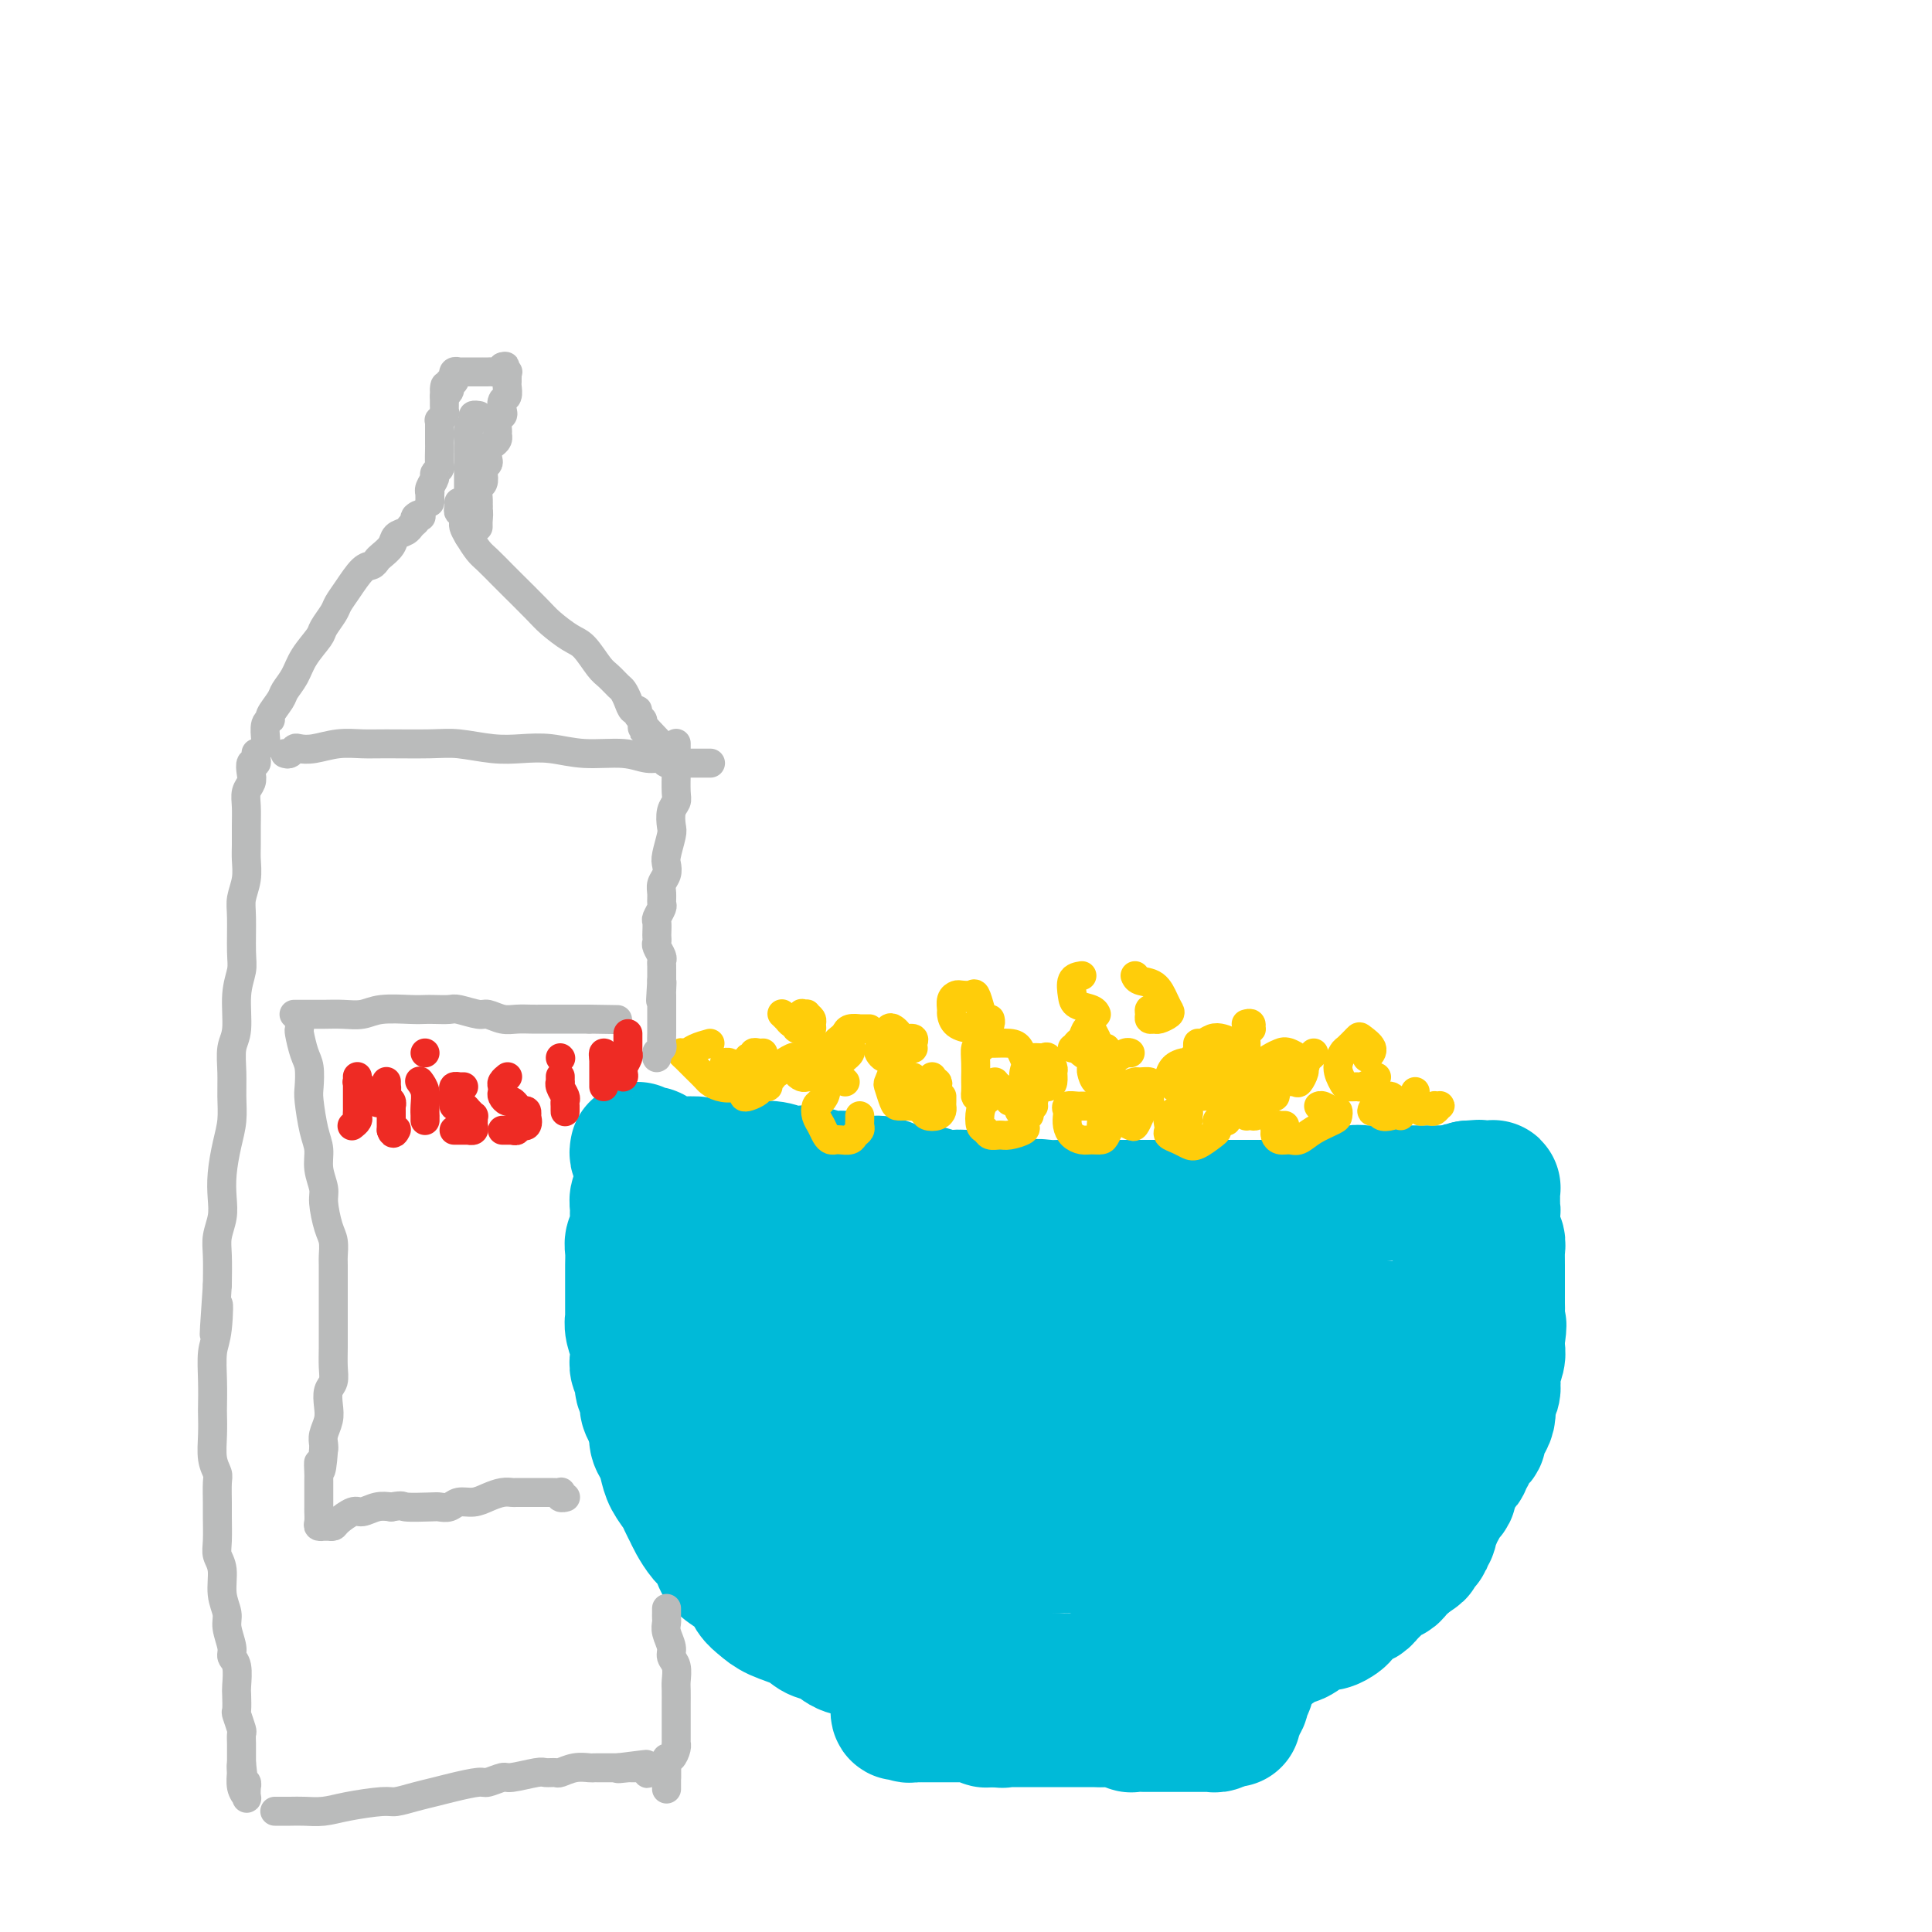 <svg viewBox='0 0 400 400' version='1.1' xmlns='http://www.w3.org/2000/svg' xmlns:xlink='http://www.w3.org/1999/xlink'><g fill='none' stroke='#00BAD8' stroke-width='28' stroke-linecap='round' stroke-linejoin='round'><path d='M133,244c0.001,0.024 0.001,0.048 0,0c-0.001,-0.048 -0.004,-0.168 0,0c0.004,0.168 0.015,0.626 0,1c-0.015,0.374 -0.057,0.666 0,1c0.057,0.334 0.212,0.712 0,1c-0.212,0.288 -0.793,0.486 -1,1c-0.207,0.514 -0.041,1.344 0,2c0.041,0.656 -0.041,1.138 0,2c0.041,0.862 0.207,2.102 0,3c-0.207,0.898 -0.788,1.452 -1,2c-0.212,0.548 -0.057,1.090 0,2c0.057,0.910 0.015,2.188 0,3c-0.015,0.812 -0.004,1.159 0,2c0.004,0.841 -0.000,2.178 0,3c0.000,0.822 0.004,1.131 0,2c-0.004,0.869 -0.015,2.298 0,3c0.015,0.702 0.057,0.677 0,1c-0.057,0.323 -0.212,0.992 0,2c0.212,1.008 0.793,2.353 1,3c0.207,0.647 0.040,0.596 0,1c-0.040,0.404 0.046,1.263 0,2c-0.046,0.737 -0.223,1.352 0,2c0.223,0.648 0.847,1.328 1,2c0.153,0.672 -0.165,1.335 0,2c0.165,0.665 0.814,1.333 1,2c0.186,0.667 -0.090,1.333 0,2c0.090,0.667 0.545,1.333 1,2'/><path d='M135,293c0.858,3.365 1.002,2.777 1,3c-0.002,0.223 -0.152,1.257 0,2c0.152,0.743 0.604,1.196 1,2c0.396,0.804 0.736,1.959 1,3c0.264,1.041 0.451,1.969 1,3c0.549,1.031 1.459,2.167 2,3c0.541,0.833 0.712,1.364 1,2c0.288,0.636 0.694,1.378 1,2c0.306,0.622 0.513,1.124 1,2c0.487,0.876 1.254,2.124 2,3c0.746,0.876 1.470,1.379 2,2c0.530,0.621 0.866,1.360 1,2c0.134,0.640 0.067,1.183 1,2c0.933,0.817 2.865,1.909 4,3c1.135,1.091 1.472,2.180 2,3c0.528,0.820 1.247,1.370 2,2c0.753,0.630 1.541,1.339 3,2c1.459,0.661 3.589,1.275 5,2c1.411,0.725 2.102,1.560 3,2c0.898,0.440 2.001,0.486 3,1c0.999,0.514 1.893,1.495 3,2c1.107,0.505 2.425,0.535 4,1c1.575,0.465 3.406,1.364 5,2c1.594,0.636 2.952,1.008 4,1c1.048,-0.008 1.788,-0.395 3,0c1.212,0.395 2.898,1.574 4,2c1.102,0.426 1.621,0.100 3,0c1.379,-0.100 3.617,0.025 5,0c1.383,-0.025 1.911,-0.199 3,0c1.089,0.199 2.740,0.771 4,1c1.260,0.229 2.130,0.114 3,0'/><path d='M213,348c5.268,0.618 3.937,0.162 4,0c0.063,-0.162 1.521,-0.029 3,0c1.479,0.029 2.979,-0.044 4,0c1.021,0.044 1.562,0.205 3,0c1.438,-0.205 3.771,-0.776 5,-1c1.229,-0.224 1.352,-0.103 2,0c0.648,0.103 1.821,0.186 3,0c1.179,-0.186 2.365,-0.642 3,-1c0.635,-0.358 0.721,-0.617 2,-1c1.279,-0.383 3.753,-0.890 5,-1c1.247,-0.110 1.267,0.176 2,0c0.733,-0.176 2.178,-0.816 3,-1c0.822,-0.184 1.021,0.086 2,0c0.979,-0.086 2.736,-0.529 4,-1c1.264,-0.471 2.033,-0.970 3,-1c0.967,-0.030 2.132,0.408 3,0c0.868,-0.408 1.440,-1.664 2,-2c0.560,-0.336 1.110,0.246 2,0c0.890,-0.246 2.122,-1.322 3,-2c0.878,-0.678 1.404,-0.959 2,-1c0.596,-0.041 1.263,0.158 2,0c0.737,-0.158 1.546,-0.672 2,-1c0.454,-0.328 0.555,-0.468 1,-1c0.445,-0.532 1.235,-1.456 2,-2c0.765,-0.544 1.504,-0.709 2,-1c0.496,-0.291 0.748,-0.707 1,-1c0.252,-0.293 0.504,-0.462 1,-1c0.496,-0.538 1.236,-1.443 2,-2c0.764,-0.557 1.552,-0.765 2,-1c0.448,-0.235 0.557,-0.496 1,-1c0.443,-0.504 1.222,-1.252 2,-2'/><path d='M291,323c4.300,-2.902 1.548,-1.158 1,-1c-0.548,0.158 1.106,-1.271 2,-2c0.894,-0.729 1.028,-0.759 1,-1c-0.028,-0.241 -0.219,-0.695 0,-1c0.219,-0.305 0.848,-0.463 1,-1c0.152,-0.537 -0.172,-1.452 0,-2c0.172,-0.548 0.838,-0.727 1,-1c0.162,-0.273 -0.182,-0.640 0,-1c0.182,-0.360 0.890,-0.712 1,-1c0.110,-0.288 -0.378,-0.511 0,-1c0.378,-0.489 1.621,-1.244 2,-2c0.379,-0.756 -0.104,-1.512 0,-2c0.104,-0.488 0.797,-0.708 1,-1c0.203,-0.292 -0.085,-0.656 0,-1c0.085,-0.344 0.543,-0.668 1,-1c0.457,-0.332 0.915,-0.670 1,-1c0.085,-0.330 -0.202,-0.651 0,-1c0.202,-0.349 0.894,-0.727 1,-1c0.106,-0.273 -0.374,-0.443 0,-1c0.374,-0.557 1.603,-1.501 2,-2c0.397,-0.499 -0.038,-0.553 0,-1c0.038,-0.447 0.550,-1.289 1,-2c0.450,-0.711 0.839,-1.293 1,-2c0.161,-0.707 0.095,-1.539 0,-2c-0.095,-0.461 -0.218,-0.550 0,-1c0.218,-0.450 0.776,-1.261 1,-2c0.224,-0.739 0.112,-1.405 0,-2c-0.112,-0.595 -0.226,-1.118 0,-2c0.226,-0.882 0.792,-2.122 1,-3c0.208,-0.878 0.060,-1.394 0,-2c-0.060,-0.606 -0.030,-1.303 0,-2'/><path d='M310,277c0.619,-3.826 0.166,-2.892 0,-3c-0.166,-0.108 -0.044,-1.257 0,-2c0.044,-0.743 0.012,-1.078 0,-2c-0.012,-0.922 -0.003,-2.431 0,-3c0.003,-0.569 0.002,-0.199 0,-1c-0.002,-0.801 -0.004,-2.774 0,-4c0.004,-1.226 0.015,-1.705 0,-2c-0.015,-0.295 -0.057,-0.405 0,-1c0.057,-0.595 0.211,-1.675 0,-2c-0.211,-0.325 -0.788,0.105 -1,0c-0.212,-0.105 -0.061,-0.744 0,-1c0.061,-0.256 0.030,-0.128 0,0'/><path d='M132,238c-0.081,0.422 -0.161,0.844 0,1c0.161,0.156 0.564,0.046 1,0c0.436,-0.046 0.906,-0.026 1,0c0.094,0.026 -0.186,0.060 0,0c0.186,-0.060 0.839,-0.213 1,0c0.161,0.213 -0.168,0.793 0,1c0.168,0.207 0.834,0.041 1,0c0.166,-0.041 -0.166,0.041 0,0c0.166,-0.041 0.832,-0.207 1,0c0.168,0.207 -0.163,0.788 0,1c0.163,0.212 0.818,0.057 1,0c0.182,-0.057 -0.110,-0.015 0,0c0.110,0.015 0.621,0.004 1,0c0.379,-0.004 0.626,-0.001 1,0c0.374,0.001 0.873,0.000 1,0c0.127,-0.000 -0.120,-0.000 0,0c0.120,0.000 0.606,0.000 1,0c0.394,-0.000 0.697,-0.000 1,0'/><path d='M143,241c1.893,0.403 1.126,-0.088 1,0c-0.126,0.088 0.390,0.756 1,1c0.610,0.244 1.315,0.065 2,0c0.685,-0.065 1.351,-0.017 2,0c0.649,0.017 1.283,0.004 2,0c0.717,-0.004 1.519,0.003 2,0c0.481,-0.003 0.642,-0.015 1,0c0.358,0.015 0.913,0.055 2,0c1.087,-0.055 2.707,-0.207 4,0c1.293,0.207 2.260,0.772 3,1c0.740,0.228 1.255,0.118 2,0c0.745,-0.118 1.722,-0.242 3,0c1.278,0.242 2.858,0.852 4,1c1.142,0.148 1.846,-0.167 3,0c1.154,0.167 2.759,0.814 4,1c1.241,0.186 2.118,-0.090 3,0c0.882,0.090 1.768,0.546 3,1c1.232,0.454 2.809,0.905 4,1c1.191,0.095 1.997,-0.167 3,0c1.003,0.167 2.204,0.763 3,1c0.796,0.237 1.187,0.116 2,0c0.813,-0.116 2.048,-0.227 3,0c0.952,0.227 1.621,0.792 2,1c0.379,0.208 0.468,0.060 1,0c0.532,-0.060 1.509,-0.030 2,0c0.491,0.030 0.498,0.061 1,0c0.502,-0.061 1.499,-0.212 2,0c0.501,0.212 0.505,0.789 1,1c0.495,0.211 1.479,0.057 2,0c0.521,-0.057 0.577,-0.016 1,0c0.423,0.016 1.211,0.008 2,0'/><path d='M214,250c11.403,1.392 4.409,0.373 2,0c-2.409,-0.373 -0.233,-0.100 1,0c1.233,0.100 1.523,0.027 2,0c0.477,-0.027 1.142,-0.007 2,0c0.858,0.007 1.909,0.002 3,0c1.091,-0.002 2.222,-0.001 3,0c0.778,0.001 1.204,0.000 2,0c0.796,-0.000 1.960,-0.000 3,0c1.040,0.000 1.954,0.000 3,0c1.046,-0.000 2.224,-0.000 3,0c0.776,0.000 1.148,0.000 2,0c0.852,-0.000 2.182,-0.000 3,0c0.818,0.000 1.122,0.000 2,0c0.878,-0.000 2.329,-0.000 3,0c0.671,0.000 0.561,0.000 1,0c0.439,-0.000 1.427,-0.000 2,0c0.573,0.000 0.731,0.000 1,0c0.269,-0.000 0.648,-0.000 1,0c0.352,0.000 0.675,0.000 1,0c0.325,-0.000 0.650,-0.000 1,0c0.350,0.000 0.723,0.000 1,0c0.277,-0.000 0.458,-0.000 1,0c0.542,0.000 1.443,0.001 2,0c0.557,-0.001 0.768,-0.004 1,0c0.232,0.004 0.485,0.015 1,0c0.515,-0.015 1.291,-0.056 2,0c0.709,0.056 1.350,0.208 2,0c0.650,-0.208 1.308,-0.777 2,-1c0.692,-0.223 1.417,-0.098 2,0c0.583,0.098 1.024,0.171 2,0c0.976,-0.171 2.488,-0.585 4,-1'/><path d='M275,248c9.737,-0.249 3.578,0.130 2,0c-1.578,-0.130 1.423,-0.767 3,-1c1.577,-0.233 1.728,-0.062 2,0c0.272,0.062 0.665,0.017 1,0c0.335,-0.017 0.614,-0.004 1,0c0.386,0.004 0.881,0.001 1,0c0.119,-0.001 -0.137,-0.000 0,0c0.137,0.000 0.667,0.000 1,0c0.333,-0.000 0.469,-0.000 1,0c0.531,0.000 1.455,0.000 2,0c0.545,-0.000 0.709,-0.000 1,0c0.291,0.000 0.708,0.000 1,0c0.292,-0.000 0.461,-0.000 1,0c0.539,0.000 1.450,0.000 2,0c0.550,-0.000 0.740,-0.000 1,0c0.260,0.000 0.591,0.000 1,0c0.409,-0.000 0.897,-0.000 1,0c0.103,0.000 -0.179,0.000 0,0c0.179,-0.000 0.817,-0.000 1,0c0.183,0.000 -0.091,0.000 0,0c0.091,-0.000 0.545,-0.000 1,0c0.455,0.000 0.909,0.000 1,0c0.091,-0.000 -0.182,-0.000 0,0c0.182,0.000 0.819,0.001 1,0c0.181,-0.001 -0.092,-0.003 0,0c0.092,0.003 0.551,0.011 1,0c0.449,-0.011 0.890,-0.041 1,0c0.110,0.041 -0.111,0.155 0,0c0.111,-0.155 0.556,-0.577 1,-1'/><path d='M304,246c4.443,-0.309 1.051,-0.083 0,0c-1.051,0.083 0.239,0.022 1,0c0.761,-0.022 0.993,-0.006 1,0c0.007,0.006 -0.209,0.002 0,0c0.209,-0.002 0.844,-0.000 1,0c0.156,0.000 -0.169,-0.001 0,0c0.169,0.001 0.830,0.004 1,0c0.170,-0.004 -0.151,-0.016 0,0c0.151,0.016 0.772,0.061 1,0c0.228,-0.061 0.061,-0.228 0,0c-0.061,0.228 -0.016,0.850 0,1c0.016,0.150 0.004,-0.171 0,0c-0.004,0.171 -0.001,0.833 0,1c0.001,0.167 0.001,-0.163 0,0c-0.001,0.163 -0.004,0.817 0,1c0.004,0.183 0.015,-0.106 0,0c-0.015,0.106 -0.056,0.607 0,1c0.056,0.393 0.208,0.679 0,1c-0.208,0.321 -0.778,0.677 -1,1c-0.222,0.323 -0.098,0.611 0,1c0.098,0.389 0.171,0.877 0,1c-0.171,0.123 -0.584,-0.121 -1,0c-0.416,0.121 -0.833,0.606 -1,1c-0.167,0.394 -0.083,0.697 0,1'/><path d='M306,256c-0.625,1.355 -0.688,0.742 -1,1c-0.312,0.258 -0.872,1.386 -1,2c-0.128,0.614 0.177,0.714 0,1c-0.177,0.286 -0.836,0.759 -1,1c-0.164,0.241 0.166,0.250 0,1c-0.166,0.750 -0.828,2.240 -1,3c-0.172,0.760 0.146,0.788 0,1c-0.146,0.212 -0.756,0.606 -1,1c-0.244,0.394 -0.121,0.788 0,1c0.121,0.212 0.239,0.241 0,1c-0.239,0.759 -0.834,2.249 -1,3c-0.166,0.751 0.096,0.765 0,1c-0.096,0.235 -0.552,0.693 -1,1c-0.448,0.307 -0.890,0.463 -1,1c-0.110,0.537 0.111,1.456 0,2c-0.111,0.544 -0.553,0.713 -1,1c-0.447,0.287 -0.897,0.692 -1,1c-0.103,0.308 0.142,0.521 0,1c-0.142,0.479 -0.670,1.226 -1,2c-0.330,0.774 -0.463,1.577 -1,2c-0.537,0.423 -1.477,0.466 -2,1c-0.523,0.534 -0.628,1.561 -1,2c-0.372,0.439 -1.010,0.292 -2,1c-0.990,0.708 -2.332,2.272 -3,3c-0.668,0.728 -0.662,0.619 -1,1c-0.338,0.381 -1.020,1.253 -2,2c-0.980,0.747 -2.257,1.369 -3,2c-0.743,0.631 -0.952,1.272 -2,2c-1.048,0.728 -2.936,1.542 -4,2c-1.064,0.458 -1.304,0.559 -2,1c-0.696,0.441 -1.848,1.220 -3,2'/><path d='M269,303c-4.338,3.415 -2.184,1.451 -2,1c0.184,-0.451 -1.601,0.611 -3,1c-1.399,0.389 -2.411,0.104 -3,0c-0.589,-0.104 -0.756,-0.028 -1,0c-0.244,0.028 -0.565,0.007 -1,0c-0.435,-0.007 -0.984,-0.002 -2,0c-1.016,0.002 -2.499,0.001 -4,0c-1.501,-0.001 -3.021,-0.001 -4,0c-0.979,0.001 -1.419,0.004 -2,0c-0.581,-0.004 -1.304,-0.015 -2,0c-0.696,0.015 -1.364,0.056 -2,0c-0.636,-0.056 -1.238,-0.210 -2,0c-0.762,0.210 -1.684,0.784 -3,1c-1.316,0.216 -3.026,0.073 -4,0c-0.974,-0.073 -1.211,-0.075 -2,0c-0.789,0.075 -2.131,0.227 -3,0c-0.869,-0.227 -1.267,-0.834 -2,-1c-0.733,-0.166 -1.801,0.110 -3,0c-1.199,-0.110 -2.528,-0.607 -5,-1c-2.472,-0.393 -6.086,-0.684 -9,-1c-2.914,-0.316 -5.127,-0.659 -7,-1c-1.873,-0.341 -3.407,-0.680 -5,-1c-1.593,-0.320 -3.246,-0.620 -5,-1c-1.754,-0.380 -3.610,-0.840 -6,-2c-2.390,-1.160 -5.315,-3.019 -7,-4c-1.685,-0.981 -2.129,-1.084 -3,-2c-0.871,-0.916 -2.170,-2.646 -3,-4c-0.830,-1.354 -1.192,-2.332 -2,-4c-0.808,-1.668 -2.064,-4.026 -3,-5c-0.936,-0.974 -1.553,-0.564 -2,-1c-0.447,-0.436 -0.723,-1.718 -1,-3'/><path d='M166,275c-1.924,-3.003 -1.234,-2.009 -1,-2c0.234,0.009 0.010,-0.967 0,-2c-0.010,-1.033 0.193,-2.122 0,-3c-0.193,-0.878 -0.781,-1.545 -1,-2c-0.219,-0.455 -0.069,-0.699 0,-1c0.069,-0.301 0.058,-0.659 0,-1c-0.058,-0.341 -0.163,-0.664 0,-1c0.163,-0.336 0.592,-0.686 0,0c-0.592,0.686 -2.207,2.406 -3,4c-0.793,1.594 -0.763,3.062 -1,4c-0.237,0.938 -0.739,1.346 -1,2c-0.261,0.654 -0.280,1.553 0,2c0.280,0.447 0.861,0.442 1,0c0.139,-0.442 -0.163,-1.321 0,-2c0.163,-0.679 0.790,-1.159 1,-2c0.210,-0.841 0.001,-2.042 0,-3c-0.001,-0.958 0.204,-1.671 0,-3c-0.204,-1.329 -0.819,-3.273 -1,-4c-0.181,-0.727 0.071,-0.237 0,0c-0.071,0.237 -0.464,0.221 -1,0c-0.536,-0.221 -1.213,-0.648 -2,0c-0.787,0.648 -1.684,2.371 -2,4c-0.316,1.629 -0.051,3.165 0,5c0.051,1.835 -0.111,3.970 0,6c0.111,2.030 0.494,3.957 1,6c0.506,2.043 1.136,4.204 2,6c0.864,1.796 1.961,3.227 3,4c1.039,0.773 2.019,0.886 3,1'/><path d='M164,293c1.584,1.653 1.543,0.286 2,-1c0.457,-1.286 1.414,-2.490 2,-5c0.586,-2.510 0.803,-6.327 1,-9c0.197,-2.673 0.373,-4.203 0,-6c-0.373,-1.797 -1.294,-3.861 -2,-5c-0.706,-1.139 -1.197,-1.352 -2,-2c-0.803,-0.648 -1.918,-1.730 -3,-2c-1.082,-0.270 -2.131,0.271 -3,1c-0.869,0.729 -1.557,1.646 -2,3c-0.443,1.354 -0.640,3.145 -1,5c-0.360,1.855 -0.883,3.773 -1,7c-0.117,3.227 0.172,7.761 1,11c0.828,3.239 2.196,5.181 3,7c0.804,1.819 1.045,3.513 2,5c0.955,1.487 2.622,2.765 4,4c1.378,1.235 2.465,2.425 4,3c1.535,0.575 3.518,0.535 5,0c1.482,-0.535 2.463,-1.565 3,-3c0.537,-1.435 0.630,-3.276 1,-5c0.370,-1.724 1.015,-3.331 1,-6c-0.015,-2.669 -0.692,-6.401 -1,-9c-0.308,-2.599 -0.249,-4.067 -1,-5c-0.751,-0.933 -2.314,-1.332 -3,-2c-0.686,-0.668 -0.494,-1.605 -1,-2c-0.506,-0.395 -1.708,-0.248 -2,0c-0.292,0.248 0.326,0.596 0,2c-0.326,1.404 -1.596,3.862 -2,6c-0.404,2.138 0.057,3.954 0,6c-0.057,2.046 -0.631,4.320 0,7c0.631,2.680 2.466,5.766 4,8c1.534,2.234 2.767,3.617 4,5'/><path d='M177,311c1.876,2.481 2.566,2.184 4,2c1.434,-0.184 3.614,-0.256 5,0c1.386,0.256 1.979,0.841 4,-2c2.021,-2.841 5.469,-9.108 7,-12c1.531,-2.892 1.144,-2.409 1,-4c-0.144,-1.591 -0.045,-5.257 0,-8c0.045,-2.743 0.038,-4.564 -1,-7c-1.038,-2.436 -3.106,-5.486 -5,-7c-1.894,-1.514 -3.614,-1.492 -5,-2c-1.386,-0.508 -2.438,-1.545 -4,-2c-1.562,-0.455 -3.634,-0.326 -5,0c-1.366,0.326 -2.027,0.849 -3,2c-0.973,1.151 -2.259,2.930 -3,5c-0.741,2.070 -0.937,4.430 -1,7c-0.063,2.570 0.008,5.348 0,8c-0.008,2.652 -0.095,5.177 1,8c1.095,2.823 3.373,5.943 5,8c1.627,2.057 2.605,3.049 4,4c1.395,0.951 3.207,1.861 5,2c1.793,0.139 3.567,-0.491 5,-1c1.433,-0.509 2.525,-0.896 4,-3c1.475,-2.104 3.332,-5.925 4,-9c0.668,-3.075 0.146,-5.406 0,-8c-0.146,-2.594 0.086,-5.453 0,-8c-0.086,-2.547 -0.488,-4.783 -2,-7c-1.512,-2.217 -4.134,-4.416 -6,-6c-1.866,-1.584 -2.975,-2.554 -4,-3c-1.025,-0.446 -1.965,-0.367 -3,0c-1.035,0.367 -2.163,1.022 -3,2c-0.837,0.978 -1.382,2.279 -2,5c-0.618,2.721 -1.309,6.860 -2,11'/><path d='M177,286c-1.034,4.272 -0.118,5.950 0,8c0.118,2.050 -0.560,4.470 1,8c1.560,3.530 5.359,8.170 7,10c1.641,1.830 1.126,0.851 2,1c0.874,0.149 3.138,1.426 5,2c1.862,0.574 3.322,0.445 5,0c1.678,-0.445 3.573,-1.205 5,-2c1.427,-0.795 2.385,-1.625 4,-4c1.615,-2.375 3.887,-6.294 5,-9c1.113,-2.706 1.067,-4.199 1,-6c-0.067,-1.801 -0.153,-3.911 0,-6c0.153,-2.089 0.547,-4.156 0,-6c-0.547,-1.844 -2.035,-3.466 -3,-4c-0.965,-0.534 -1.407,0.019 -2,0c-0.593,-0.019 -1.337,-0.611 -2,0c-0.663,0.611 -1.244,2.426 -2,4c-0.756,1.574 -1.688,2.908 -2,6c-0.312,3.092 -0.005,7.943 0,11c0.005,3.057 -0.292,4.320 0,6c0.292,1.680 1.172,3.778 2,5c0.828,1.222 1.603,1.566 3,2c1.397,0.434 3.417,0.956 5,1c1.583,0.044 2.730,-0.389 4,-1c1.270,-0.611 2.662,-1.401 4,-3c1.338,-1.599 2.620,-4.007 4,-6c1.380,-1.993 2.856,-3.571 4,-7c1.144,-3.429 1.956,-8.709 2,-12c0.044,-3.291 -0.679,-4.594 -1,-6c-0.321,-1.406 -0.240,-2.917 -1,-4c-0.760,-1.083 -2.360,-1.738 -4,-2c-1.640,-0.262 -3.320,-0.131 -5,0'/><path d='M218,272c-1.686,0.111 -1.402,1.387 -2,3c-0.598,1.613 -2.078,3.562 -3,6c-0.922,2.438 -1.284,5.364 -2,8c-0.716,2.636 -1.785,4.983 -2,8c-0.215,3.017 0.424,6.706 1,9c0.576,2.294 1.087,3.194 2,4c0.913,0.806 2.227,1.519 3,2c0.773,0.481 1.004,0.730 3,0c1.996,-0.730 5.755,-2.441 8,-4c2.245,-1.559 2.976,-2.968 4,-5c1.024,-2.032 2.342,-4.687 3,-7c0.658,-2.313 0.656,-4.283 1,-6c0.344,-1.717 1.032,-3.179 0,-5c-1.032,-1.821 -3.785,-4.000 -6,-5c-2.215,-1.000 -3.892,-0.820 -6,-1c-2.108,-0.180 -4.649,-0.720 -7,-1c-2.351,-0.280 -4.514,-0.301 -7,0c-2.486,0.301 -5.295,0.923 -7,2c-1.705,1.077 -2.307,2.610 -3,4c-0.693,1.390 -1.477,2.639 -2,4c-0.523,1.361 -0.786,2.834 -1,4c-0.214,1.166 -0.379,2.025 0,3c0.379,0.975 1.303,2.064 2,3c0.697,0.936 1.167,1.718 2,2c0.833,0.282 2.029,0.065 3,0c0.971,-0.065 1.718,0.023 3,-1c1.282,-1.023 3.098,-3.155 4,-5c0.902,-1.845 0.891,-3.402 1,-5c0.109,-1.598 0.337,-3.238 0,-5c-0.337,-1.762 -1.239,-3.646 -2,-5c-0.761,-1.354 -1.380,-2.177 -2,-3'/><path d='M206,276c-1.565,-1.455 -3.478,-1.091 -5,-1c-1.522,0.091 -2.652,-0.090 -4,0c-1.348,0.090 -2.913,0.451 -4,1c-1.087,0.549 -1.696,1.285 -3,2c-1.304,0.715 -3.303,1.410 -4,2c-0.697,0.590 -0.092,1.074 0,2c0.092,0.926 -0.329,2.295 0,3c0.329,0.705 1.408,0.748 2,1c0.592,0.252 0.696,0.714 2,1c1.304,0.286 3.806,0.396 6,0c2.194,-0.396 4.078,-1.299 6,-2c1.922,-0.701 3.880,-1.201 6,-2c2.120,-0.799 4.402,-1.898 6,-3c1.598,-1.102 2.511,-2.207 3,-3c0.489,-0.793 0.553,-1.275 0,-2c-0.553,-0.725 -1.723,-1.695 -3,-2c-1.277,-0.305 -2.660,0.054 -4,0c-1.340,-0.054 -2.637,-0.521 -5,0c-2.363,0.521 -5.792,2.032 -8,3c-2.208,0.968 -3.194,1.394 -4,2c-0.806,0.606 -1.432,1.391 -2,2c-0.568,0.609 -1.079,1.040 0,2c1.079,0.960 3.748,2.449 6,3c2.252,0.551 4.087,0.165 6,0c1.913,-0.165 3.906,-0.109 6,0c2.094,0.109 4.291,0.270 6,0c1.709,-0.270 2.930,-0.973 5,-2c2.070,-1.027 4.988,-2.378 7,-3c2.012,-0.622 3.119,-0.514 4,-1c0.881,-0.486 1.538,-1.568 2,-2c0.462,-0.432 0.731,-0.216 1,0'/><path d='M234,277c2.609,-1.027 -0.368,0.406 -2,1c-1.632,0.594 -1.917,0.348 -2,1c-0.083,0.652 0.038,2.200 0,3c-0.038,0.800 -0.235,0.852 0,1c0.235,0.148 0.903,0.393 2,1c1.097,0.607 2.625,1.578 4,2c1.375,0.422 2.599,0.295 4,0c1.401,-0.295 2.979,-0.760 5,-1c2.021,-0.240 4.486,-0.256 7,-1c2.514,-0.744 5.078,-2.215 7,-3c1.922,-0.785 3.202,-0.885 4,-1c0.798,-0.115 1.115,-0.245 1,0c-0.115,0.245 -0.660,0.866 -1,1c-0.340,0.134 -0.474,-0.220 -1,0c-0.526,0.220 -1.444,1.015 -2,2c-0.556,0.985 -0.751,2.159 -1,3c-0.249,0.841 -0.553,1.349 -1,2c-0.447,0.651 -1.036,1.446 -1,2c0.036,0.554 0.698,0.866 2,1c1.302,0.134 3.246,0.089 5,0c1.754,-0.089 3.319,-0.222 5,-1c1.681,-0.778 3.477,-2.200 5,-3c1.523,-0.800 2.773,-0.977 4,-2c1.227,-1.023 2.432,-2.891 3,-4c0.568,-1.109 0.501,-1.459 0,-2c-0.501,-0.541 -1.435,-1.274 -2,-2c-0.565,-0.726 -0.759,-1.446 -2,-2c-1.241,-0.554 -3.529,-0.942 -5,-1c-1.471,-0.058 -2.127,0.215 -3,1c-0.873,0.785 -1.964,2.081 -3,3c-1.036,0.919 -2.018,1.459 -3,2'/><path d='M263,280c-1.779,1.211 -1.725,1.240 -2,2c-0.275,0.760 -0.879,2.251 -1,3c-0.121,0.749 0.242,0.756 1,1c0.758,0.244 1.910,0.725 3,1c1.090,0.275 2.116,0.344 4,0c1.884,-0.344 4.625,-1.100 7,-2c2.375,-0.900 4.384,-1.944 6,-3c1.616,-1.056 2.840,-2.125 4,-3c1.160,-0.875 2.257,-1.555 3,-2c0.743,-0.445 1.133,-0.656 1,-1c-0.133,-0.344 -0.791,-0.821 -2,-1c-1.209,-0.179 -2.971,-0.060 -5,0c-2.029,0.060 -4.325,0.061 -6,0c-1.675,-0.061 -2.729,-0.183 -5,0c-2.271,0.183 -5.759,0.672 -8,1c-2.241,0.328 -3.236,0.494 -4,1c-0.764,0.506 -1.298,1.351 -2,2c-0.702,0.649 -1.574,1.102 -2,2c-0.426,0.898 -0.408,2.242 0,3c0.408,0.758 1.207,0.929 2,1c0.793,0.071 1.581,0.041 3,0c1.419,-0.041 3.470,-0.095 5,0c1.530,0.095 2.540,0.339 5,0c2.460,-0.339 6.369,-1.259 9,-2c2.631,-0.741 3.983,-1.302 5,-2c1.017,-0.698 1.698,-1.533 2,-2c0.302,-0.467 0.225,-0.567 0,-1c-0.225,-0.433 -0.596,-1.198 -3,-2c-2.404,-0.802 -6.839,-1.639 -10,-2c-3.161,-0.361 -5.046,-0.246 -7,0c-1.954,0.246 -3.977,0.623 -6,1'/><path d='M260,275c-3.101,0.246 -4.352,0.360 -6,1c-1.648,0.640 -3.693,1.807 -5,3c-1.307,1.193 -1.877,2.412 -2,3c-0.123,0.588 0.201,0.545 0,1c-0.201,0.455 -0.928,1.407 -1,2c-0.072,0.593 0.512,0.825 1,1c0.488,0.175 0.880,0.292 2,0c1.120,-0.292 2.967,-0.992 4,-2c1.033,-1.008 1.253,-2.322 2,-3c0.747,-0.678 2.021,-0.719 3,-2c0.979,-1.281 1.665,-3.804 2,-5c0.335,-1.196 0.321,-1.067 0,-1c-0.321,0.067 -0.949,0.072 -2,0c-1.051,-0.072 -2.524,-0.220 -4,0c-1.476,0.220 -2.956,0.807 -5,2c-2.044,1.193 -4.654,2.992 -6,4c-1.346,1.008 -1.430,1.224 -2,2c-0.570,0.776 -1.626,2.111 -2,3c-0.374,0.889 -0.066,1.334 0,2c0.066,0.666 -0.111,1.555 0,2c0.111,0.445 0.511,0.446 1,0c0.489,-0.446 1.067,-1.338 2,-2c0.933,-0.662 2.219,-1.095 3,-2c0.781,-0.905 1.055,-2.283 2,-4c0.945,-1.717 2.560,-3.771 3,-5c0.440,-1.229 -0.296,-1.631 -1,-2c-0.704,-0.369 -1.377,-0.704 -2,-1c-0.623,-0.296 -1.198,-0.554 -3,0c-1.802,0.554 -4.831,1.918 -7,3c-2.169,1.082 -3.477,1.880 -5,3c-1.523,1.120 -3.262,2.560 -5,4'/><path d='M227,282c-4.005,2.247 -4.016,2.864 -5,4c-0.984,1.136 -2.941,2.791 -4,4c-1.059,1.209 -1.220,1.971 -1,3c0.220,1.029 0.821,2.323 1,3c0.179,0.677 -0.064,0.735 0,1c0.064,0.265 0.435,0.738 1,1c0.565,0.262 1.326,0.314 2,0c0.674,-0.314 1.262,-0.995 2,-2c0.738,-1.005 1.625,-2.333 2,-3c0.375,-0.667 0.237,-0.674 0,-1c-0.237,-0.326 -0.574,-0.973 -2,-1c-1.426,-0.027 -3.941,0.564 -6,1c-2.059,0.436 -3.662,0.717 -5,2c-1.338,1.283 -2.412,3.569 -4,5c-1.588,1.431 -3.690,2.007 -5,4c-1.310,1.993 -1.827,5.403 -2,7c-0.173,1.597 -0.003,1.382 0,2c0.003,0.618 -0.161,2.068 0,3c0.161,0.932 0.649,1.345 1,2c0.351,0.655 0.567,1.553 1,2c0.433,0.447 1.085,0.444 2,0c0.915,-0.444 2.094,-1.327 3,-2c0.906,-0.673 1.538,-1.136 2,-2c0.462,-0.864 0.755,-2.130 1,-4c0.245,-1.870 0.442,-4.343 0,-6c-0.442,-1.657 -1.525,-2.497 -2,-3c-0.475,-0.503 -0.343,-0.668 -1,-1c-0.657,-0.332 -2.104,-0.831 -3,-1c-0.896,-0.169 -1.241,-0.007 -3,1c-1.759,1.007 -4.931,2.859 -7,4c-2.069,1.141 -3.034,1.570 -4,2'/><path d='M191,307c-2.523,1.643 -1.830,2.250 -2,3c-0.170,0.750 -1.203,1.644 -1,3c0.203,1.356 1.641,3.175 2,4c0.359,0.825 -0.363,0.656 0,1c0.363,0.344 1.810,1.200 3,2c1.190,0.800 2.124,1.544 3,2c0.876,0.456 1.695,0.625 3,0c1.305,-0.625 3.094,-2.045 4,-3c0.906,-0.955 0.927,-1.444 1,-2c0.073,-0.556 0.198,-1.179 0,-2c-0.198,-0.821 -0.718,-1.839 -2,-3c-1.282,-1.161 -3.326,-2.464 -5,-3c-1.674,-0.536 -2.978,-0.306 -4,0c-1.022,0.306 -1.763,0.687 -3,1c-1.237,0.313 -2.971,0.559 -4,1c-1.029,0.441 -1.354,1.077 -2,2c-0.646,0.923 -1.612,2.132 -2,3c-0.388,0.868 -0.198,1.395 0,2c0.198,0.605 0.403,1.286 1,2c0.597,0.714 1.584,1.460 3,2c1.416,0.540 3.261,0.875 5,1c1.739,0.125 3.373,0.040 5,0c1.627,-0.040 3.247,-0.035 5,0c1.753,0.035 3.638,0.100 5,0c1.362,-0.100 2.199,-0.366 4,-1c1.801,-0.634 4.565,-1.635 6,-2c1.435,-0.365 1.542,-0.095 2,0c0.458,0.095 1.267,0.015 2,0c0.733,-0.015 1.390,0.034 2,0c0.610,-0.034 1.174,-0.153 2,0c0.826,0.153 1.913,0.576 3,1'/><path d='M227,321c6.583,0.088 2.540,0.808 2,1c-0.540,0.192 2.421,-0.145 4,0c1.579,0.145 1.774,0.772 3,1c1.226,0.228 3.483,0.057 5,0c1.517,-0.057 2.293,0.001 3,0c0.707,-0.001 1.344,-0.061 2,0c0.656,0.061 1.330,0.241 2,0c0.670,-0.241 1.334,-0.905 2,-1c0.666,-0.095 1.332,0.377 2,0c0.668,-0.377 1.338,-1.603 2,-2c0.662,-0.397 1.316,0.034 2,0c0.684,-0.034 1.398,-0.535 2,-1c0.602,-0.465 1.092,-0.894 2,-1c0.908,-0.106 2.235,0.112 3,0c0.765,-0.112 0.968,-0.555 2,-1c1.032,-0.445 2.892,-0.893 4,-1c1.108,-0.107 1.463,0.126 2,0c0.537,-0.126 1.257,-0.612 2,-1c0.743,-0.388 1.508,-0.677 2,-1c0.492,-0.323 0.709,-0.679 1,-1c0.291,-0.321 0.656,-0.608 1,-1c0.344,-0.392 0.667,-0.890 1,-1c0.333,-0.110 0.677,0.167 1,0c0.323,-0.167 0.626,-0.777 1,-1c0.374,-0.223 0.818,-0.060 1,0c0.182,0.060 0.100,0.016 0,0c-0.100,-0.016 -0.219,-0.004 0,0c0.219,0.004 0.777,0.001 1,0c0.223,-0.001 0.112,-0.001 0,0'/><path d='M282,310c5.486,-2.027 2.203,-0.595 1,0c-1.203,0.595 -0.324,0.352 0,0c0.324,-0.352 0.093,-0.815 0,-1c-0.093,-0.185 -0.046,-0.093 0,0'/><path d='M189,346c-0.033,-0.111 -0.065,-0.222 0,0c0.065,0.222 0.228,0.776 0,1c-0.228,0.224 -0.846,0.116 -1,0c-0.154,-0.116 0.156,-0.241 0,0c-0.156,0.241 -0.778,0.849 -1,1c-0.222,0.151 -0.046,-0.153 0,0c0.046,0.153 -0.040,0.763 0,1c0.040,0.237 0.207,0.101 0,0c-0.207,-0.101 -0.788,-0.168 -1,0c-0.212,0.168 -0.057,0.571 0,1c0.057,0.429 0.015,0.885 0,1c-0.015,0.115 -0.004,-0.110 0,0c0.004,0.110 0.001,0.555 0,1c-0.001,0.445 -0.000,0.889 0,1c0.000,0.111 0.000,-0.111 0,0c-0.000,0.111 -0.000,0.556 0,1'/><path d='M186,354c-0.242,1.239 0.652,0.336 1,0c0.348,-0.336 0.150,-0.104 0,0c-0.150,0.104 -0.251,0.080 0,0c0.251,-0.080 0.855,-0.218 1,0c0.145,0.218 -0.167,0.790 0,1c0.167,0.210 0.814,0.056 1,0c0.186,-0.056 -0.090,-0.015 0,0c0.090,0.015 0.545,0.004 1,0c0.455,-0.004 0.910,-0.001 1,0c0.090,0.001 -0.183,0.000 0,0c0.183,-0.000 0.824,-0.000 1,0c0.176,0.000 -0.111,0.000 0,0c0.111,-0.000 0.621,-0.000 1,0c0.379,0.000 0.626,0.000 1,0c0.374,-0.000 0.875,-0.000 1,0c0.125,0.000 -0.125,0.000 0,0c0.125,-0.000 0.625,-0.000 1,0c0.375,0.000 0.625,0.000 1,0c0.375,-0.000 0.875,-0.000 1,0c0.125,0.000 -0.125,0.000 0,0c0.125,-0.000 0.625,-0.000 1,0c0.375,0.000 0.625,0.000 1,0c0.375,-0.000 0.875,-0.001 1,0c0.125,0.001 -0.125,0.004 0,0c0.125,-0.004 0.625,-0.015 1,0c0.375,0.015 0.625,0.057 1,0c0.375,-0.057 0.874,-0.211 1,0c0.126,0.211 -0.120,0.788 0,1c0.120,0.212 0.606,0.061 1,0c0.394,-0.061 0.697,-0.030 1,0'/><path d='M206,356c3.045,0.309 0.657,0.083 0,0c-0.657,-0.083 0.416,-0.022 1,0c0.584,0.022 0.677,0.006 1,0c0.323,-0.006 0.875,-0.002 1,0c0.125,0.002 -0.178,0.000 0,0c0.178,-0.000 0.835,-0.000 1,0c0.165,0.000 -0.163,0.000 0,0c0.163,-0.000 0.818,-0.000 1,0c0.182,0.000 -0.110,0.000 0,0c0.110,-0.000 0.622,-0.000 1,0c0.378,0.000 0.622,0.000 1,0c0.378,-0.000 0.890,-0.000 1,0c0.110,0.000 -0.182,0.000 0,0c0.182,-0.000 0.837,-0.000 1,0c0.163,0.000 -0.164,0.000 0,0c0.164,-0.000 0.821,-0.000 1,0c0.179,0.000 -0.121,0.000 0,0c0.121,-0.000 0.662,-0.000 1,0c0.338,0.000 0.473,0.000 1,0c0.527,-0.000 1.447,-0.000 2,0c0.553,0.000 0.741,0.000 1,0c0.259,-0.000 0.589,-0.000 1,0c0.411,0.000 0.903,0.000 1,0c0.097,0.000 -0.200,-0.000 0,0c0.200,0.000 0.896,0.000 1,0c0.104,0.000 -0.385,-0.000 0,0c0.385,0.000 1.642,0.000 2,0c0.358,0.000 -0.183,-0.000 0,0c0.183,0.000 1.092,0.000 2,0'/><path d='M228,356c3.561,-0.000 1.465,-0.001 1,0c-0.465,0.001 0.702,0.004 1,0c0.298,-0.004 -0.272,-0.015 0,0c0.272,0.015 1.386,0.057 2,0c0.614,-0.057 0.728,-0.211 1,0c0.272,0.211 0.703,0.789 1,1c0.297,0.211 0.462,0.057 1,0c0.538,-0.057 1.450,-0.015 2,0c0.550,0.015 0.739,0.004 1,0c0.261,-0.004 0.595,-0.001 1,0c0.405,0.001 0.882,0.000 1,0c0.118,-0.000 -0.123,-0.000 0,0c0.123,0.000 0.610,0.000 1,0c0.390,-0.000 0.682,-0.000 1,0c0.318,0.000 0.662,0.000 1,0c0.338,-0.000 0.669,-0.000 1,0c0.331,0.000 0.662,0.000 1,0c0.338,-0.000 0.682,-0.000 1,0c0.318,0.000 0.610,0.000 1,0c0.390,-0.000 0.879,-0.000 1,0c0.121,0.000 -0.125,0.000 0,0c0.125,-0.000 0.621,-0.000 1,0c0.379,0.000 0.640,0.001 1,0c0.360,-0.001 0.818,-0.004 1,0c0.182,0.004 0.087,0.015 0,0c-0.087,-0.015 -0.168,-0.056 0,0c0.168,0.056 0.584,0.207 1,0c0.416,-0.207 0.833,-0.774 1,-1c0.167,-0.226 0.083,-0.113 0,0'/><path d='M253,356c4.090,-0.001 1.814,-0.004 1,0c-0.814,0.004 -0.165,0.016 0,0c0.165,-0.016 -0.153,-0.061 0,0c0.153,0.061 0.777,0.228 1,0c0.223,-0.228 0.046,-0.850 0,-1c-0.046,-0.150 0.039,0.171 0,0c-0.039,-0.171 -0.203,-0.833 0,-1c0.203,-0.167 0.772,0.161 1,0c0.228,-0.161 0.113,-0.813 0,-1c-0.113,-0.187 -0.226,0.089 0,0c0.226,-0.089 0.792,-0.545 1,-1c0.208,-0.455 0.060,-0.911 0,-1c-0.060,-0.089 -0.030,0.187 0,0c0.030,-0.187 0.061,-0.839 0,-1c-0.061,-0.161 -0.212,0.168 0,0c0.212,-0.168 0.789,-0.834 1,-1c0.211,-0.166 0.057,0.166 0,0c-0.057,-0.166 -0.015,-0.832 0,-1c0.015,-0.168 0.004,0.162 0,0c-0.004,-0.162 -0.001,-0.817 0,-1c0.001,-0.183 0.000,0.104 0,0c-0.000,-0.104 -0.000,-0.601 0,-1c0.000,-0.399 0.000,-0.699 0,-1'/><path d='M258,345c0.833,-1.833 0.417,-0.917 0,0'/></g>
<g fill='none' stroke='#FFCD0A' stroke-width='6' stroke-linecap='round' stroke-linejoin='round'><path d='M158,218c-0.301,0.030 -0.601,0.060 -1,0c-0.399,-0.060 -0.895,-0.209 -1,0c-0.105,0.209 0.183,0.777 0,1c-0.183,0.223 -0.837,0.101 -1,0c-0.163,-0.101 0.167,-0.182 0,0c-0.167,0.182 -0.829,0.627 -1,1c-0.171,0.373 0.151,0.673 0,1c-0.151,0.327 -0.773,0.679 -1,1c-0.227,0.321 -0.057,0.611 0,1c0.057,0.389 0.001,0.878 0,1c-0.001,0.122 0.054,-0.124 0,0c-0.054,0.124 -0.218,0.619 0,1c0.218,0.381 0.818,0.648 1,1c0.182,0.352 -0.052,0.789 0,1c0.052,0.211 0.391,0.197 1,0c0.609,-0.197 1.487,-0.577 2,-1c0.513,-0.423 0.659,-0.888 1,-1c0.341,-0.112 0.877,0.129 1,0c0.123,-0.129 -0.167,-0.627 0,-1c0.167,-0.373 0.791,-0.622 1,-1c0.209,-0.378 0.001,-0.886 0,-1c-0.001,-0.114 0.203,0.166 0,0c-0.203,-0.166 -0.815,-0.777 -1,-1c-0.185,-0.223 0.056,-0.056 0,0c-0.056,0.056 -0.410,0.001 -1,0c-0.590,-0.001 -1.416,0.051 -2,0c-0.584,-0.051 -0.927,-0.206 -1,0c-0.073,0.206 0.122,0.773 0,1c-0.122,0.227 -0.561,0.113 -1,0'/><path d='M154,222c-0.993,-0.155 -0.476,-0.041 0,0c0.476,0.041 0.912,0.011 1,0c0.088,-0.011 -0.172,-0.003 0,0c0.172,0.003 0.777,0.001 1,0c0.223,-0.001 0.064,-0.000 0,0c-0.064,0.000 -0.032,0.000 0,0'/><path d='M175,224c-0.436,-0.428 -0.873,-0.855 -1,-1c-0.127,-0.145 0.054,-0.007 0,0c-0.054,0.007 -0.344,-0.115 -1,0c-0.656,0.115 -1.679,0.468 -2,1c-0.321,0.532 0.061,1.245 0,2c-0.061,0.755 -0.563,1.554 -1,2c-0.437,0.446 -0.808,0.540 -1,1c-0.192,0.460 -0.206,1.286 0,2c0.206,0.714 0.632,1.315 1,2c0.368,0.685 0.680,1.452 1,2c0.320,0.548 0.649,0.876 1,1c0.351,0.124 0.725,0.044 1,0c0.275,-0.044 0.452,-0.053 1,0c0.548,0.053 1.467,0.169 2,0c0.533,-0.169 0.679,-0.623 1,-1c0.321,-0.377 0.818,-0.675 1,-1c0.182,-0.325 0.049,-0.675 0,-1c-0.049,-0.325 -0.013,-0.623 0,-1c0.013,-0.377 0.004,-0.832 0,-1c-0.004,-0.168 -0.001,-0.048 0,0c0.001,0.048 0.001,0.024 0,0'/><path d='M180,213c-0.457,-0.000 -0.914,-0.001 -1,0c-0.086,0.001 0.198,0.003 0,0c-0.198,-0.003 -0.879,-0.012 -1,0c-0.121,0.012 0.318,0.045 0,0c-0.318,-0.045 -1.391,-0.167 -2,0c-0.609,0.167 -0.752,0.622 -1,1c-0.248,0.378 -0.600,0.680 -1,1c-0.400,0.320 -0.849,0.660 -1,1c-0.151,0.340 -0.003,0.680 0,1c0.003,0.320 -0.139,0.619 0,1c0.139,0.381 0.559,0.844 1,1c0.441,0.156 0.902,0.004 1,0c0.098,-0.004 -0.169,0.139 0,0c0.169,-0.139 0.774,-0.559 1,-1c0.226,-0.441 0.075,-0.903 0,-1c-0.075,-0.097 -0.073,0.170 0,0c0.073,-0.170 0.215,-0.778 0,-1c-0.215,-0.222 -0.789,-0.060 -1,0c-0.211,0.060 -0.060,0.017 0,0c0.060,-0.017 0.030,-0.009 0,0'/><path d='M189,223c-1.291,-0.438 -2.581,-0.877 -3,-1c-0.419,-0.123 0.035,0.068 0,0c-0.035,-0.068 -0.557,-0.396 -1,0c-0.443,0.396 -0.806,1.518 -1,2c-0.194,0.482 -0.218,0.326 0,1c0.218,0.674 0.678,2.177 1,3c0.322,0.823 0.507,0.965 1,1c0.493,0.035 1.295,-0.036 2,0c0.705,0.036 1.313,0.179 2,0c0.687,-0.179 1.452,-0.679 2,-1c0.548,-0.321 0.879,-0.464 1,-1c0.121,-0.536 0.032,-1.464 0,-2c-0.032,-0.536 -0.009,-0.680 0,-1c0.009,-0.320 0.002,-0.817 0,-1c-0.002,-0.183 -0.001,-0.052 0,0c0.001,0.052 0.000,0.026 0,0'/><path d='M209,228c-0.333,-0.747 -0.666,-1.494 -1,-2c-0.334,-0.506 -0.667,-0.772 -1,-1c-0.333,-0.228 -0.664,-0.418 -1,0c-0.336,0.418 -0.675,1.446 -1,2c-0.325,0.554 -0.635,0.636 -1,1c-0.365,0.364 -0.785,1.012 -1,2c-0.215,0.988 -0.225,2.318 0,3c0.225,0.682 0.684,0.716 1,1c0.316,0.284 0.487,0.819 1,1c0.513,0.181 1.366,0.007 2,0c0.634,-0.007 1.049,0.152 2,0c0.951,-0.152 2.437,-0.615 3,-1c0.563,-0.385 0.202,-0.691 0,-1c-0.202,-0.309 -0.247,-0.622 0,-1c0.247,-0.378 0.785,-0.822 1,-1c0.215,-0.178 0.108,-0.089 0,0'/><path d='M228,233c0.098,-1.155 0.196,-2.309 0,-3c-0.196,-0.691 -0.687,-0.918 -1,-1c-0.313,-0.082 -0.448,-0.019 -1,0c-0.552,0.019 -1.521,-0.007 -2,0c-0.479,0.007 -0.469,0.046 -1,0c-0.531,-0.046 -1.604,-0.178 -2,0c-0.396,0.178 -0.114,0.664 0,1c0.114,0.336 0.061,0.521 0,1c-0.061,0.479 -0.129,1.253 0,2c0.129,0.747 0.454,1.466 1,2c0.546,0.534 1.313,0.882 2,1c0.687,0.118 1.295,0.007 2,0c0.705,-0.007 1.509,0.091 2,0c0.491,-0.091 0.671,-0.371 1,-1c0.329,-0.629 0.808,-1.608 1,-2c0.192,-0.392 0.096,-0.196 0,0'/><path d='M246,232c-0.027,-0.308 -0.053,-0.617 0,-1c0.053,-0.383 0.186,-0.842 0,-1c-0.186,-0.158 -0.690,-0.015 -1,0c-0.310,0.015 -0.424,-0.098 -1,0c-0.576,0.098 -1.612,0.407 -2,1c-0.388,0.593 -0.126,1.469 0,2c0.126,0.531 0.115,0.719 0,1c-0.115,0.281 -0.336,0.657 0,1c0.336,0.343 1.228,0.653 2,1c0.772,0.347 1.422,0.731 2,1c0.578,0.269 1.083,0.422 2,0c0.917,-0.422 2.246,-1.420 3,-2c0.754,-0.580 0.934,-0.743 1,-1c0.066,-0.257 0.018,-0.608 0,-1c-0.018,-0.392 -0.005,-0.826 0,-1c0.005,-0.174 0.003,-0.087 0,0'/><path d='M266,233c0.503,-0.000 1.007,-0.001 1,0c-0.007,0.001 -0.523,0.003 -1,0c-0.477,-0.003 -0.913,-0.012 -1,0c-0.087,0.012 0.175,0.046 0,0c-0.175,-0.046 -0.787,-0.170 -1,0c-0.213,0.170 -0.027,0.636 0,1c0.027,0.364 -0.104,0.628 0,1c0.104,0.372 0.445,0.853 1,1c0.555,0.147 1.326,-0.040 2,0c0.674,0.040 1.253,0.308 2,0c0.747,-0.308 1.662,-1.192 3,-2c1.338,-0.808 3.098,-1.541 4,-2c0.902,-0.459 0.946,-0.645 1,-1c0.054,-0.355 0.120,-0.880 0,-1c-0.120,-0.120 -0.424,0.164 -1,0c-0.576,-0.164 -1.424,-0.775 -2,-1c-0.576,-0.225 -0.879,-0.064 -1,0c-0.121,0.064 -0.061,0.032 0,0'/><path d='M290,231c-0.024,-0.868 -0.048,-1.735 0,-2c0.048,-0.265 0.168,0.073 0,0c-0.168,-0.073 -0.623,-0.556 -1,-1c-0.377,-0.444 -0.674,-0.849 -1,-1c-0.326,-0.151 -0.680,-0.047 -1,0c-0.320,0.047 -0.604,0.036 -1,0c-0.396,-0.036 -0.902,-0.097 -1,0c-0.098,0.097 0.214,0.352 0,1c-0.214,0.648 -0.954,1.687 -1,2c-0.046,0.313 0.600,-0.102 1,0c0.400,0.102 0.552,0.721 1,1c0.448,0.279 1.192,0.219 2,0c0.808,-0.219 1.679,-0.597 2,-1c0.321,-0.403 0.092,-0.829 0,-1c-0.092,-0.171 -0.046,-0.085 0,0'/><path d='M265,224c1.187,-0.054 2.373,-0.107 3,0c0.627,0.107 0.694,0.375 1,0c0.306,-0.375 0.850,-1.393 1,-2c0.150,-0.607 -0.094,-0.802 0,-1c0.094,-0.198 0.526,-0.400 0,-1c-0.526,-0.600 -2.010,-1.597 -3,-2c-0.990,-0.403 -1.484,-0.212 -2,0c-0.516,0.212 -1.053,0.445 -2,1c-0.947,0.555 -2.304,1.431 -3,2c-0.696,0.569 -0.731,0.832 -1,1c-0.269,0.168 -0.773,0.241 -1,1c-0.227,0.759 -0.176,2.204 0,3c0.176,0.796 0.478,0.943 1,1c0.522,0.057 1.264,0.026 2,0c0.736,-0.026 1.465,-0.046 2,0c0.535,0.046 0.875,0.157 1,0c0.125,-0.157 0.034,-0.581 0,-1c-0.034,-0.419 -0.010,-0.834 0,-1c0.010,-0.166 0.005,-0.083 0,0'/><path d='M256,230c0.870,0.421 1.739,0.842 2,1c0.261,0.158 -0.087,0.053 0,0c0.087,-0.053 0.610,-0.053 1,0c0.390,0.053 0.647,0.158 1,0c0.353,-0.158 0.800,-0.579 1,-1c0.200,-0.421 0.152,-0.842 0,-1c-0.152,-0.158 -0.409,-0.054 -1,0c-0.591,0.054 -1.517,0.056 -2,0c-0.483,-0.056 -0.523,-0.172 -1,0c-0.477,0.172 -1.392,0.631 -2,1c-0.608,0.369 -0.909,0.649 -1,1c-0.091,0.351 0.028,0.774 0,1c-0.028,0.226 -0.203,0.257 0,0c0.203,-0.257 0.786,-0.800 1,-1c0.214,-0.200 0.061,-0.057 0,0c-0.061,0.057 -0.031,0.029 0,0'/><path d='M247,219c0.002,0.756 0.004,1.513 0,2c-0.004,0.487 -0.013,0.706 0,1c0.013,0.294 0.050,0.664 0,1c-0.050,0.336 -0.185,0.637 0,1c0.185,0.363 0.691,0.788 1,1c0.309,0.212 0.420,0.212 1,0c0.580,-0.212 1.628,-0.635 2,-1c0.372,-0.365 0.068,-0.672 0,-1c-0.068,-0.328 0.099,-0.677 0,-1c-0.099,-0.323 -0.464,-0.621 -1,-1c-0.536,-0.379 -1.243,-0.841 -2,-1c-0.757,-0.159 -1.563,-0.015 -2,0c-0.437,0.015 -0.506,-0.097 -1,0c-0.494,0.097 -1.414,0.405 -2,1c-0.586,0.595 -0.837,1.479 -1,2c-0.163,0.521 -0.236,0.679 0,1c0.236,0.321 0.782,0.806 1,1c0.218,0.194 0.109,0.097 0,0'/><path d='M238,229c-0.004,-0.754 -0.008,-1.508 0,-2c0.008,-0.492 0.028,-0.721 0,-1c-0.028,-0.279 -0.105,-0.609 0,-1c0.105,-0.391 0.393,-0.845 0,-1c-0.393,-0.155 -1.468,-0.011 -2,0c-0.532,0.011 -0.521,-0.109 -1,0c-0.479,0.109 -1.447,0.449 -2,1c-0.553,0.551 -0.691,1.314 -1,2c-0.309,0.686 -0.787,1.296 -1,2c-0.213,0.704 -0.159,1.503 0,2c0.159,0.497 0.424,0.691 1,1c0.576,0.309 1.465,0.731 2,1c0.535,0.269 0.718,0.384 1,0c0.282,-0.384 0.664,-1.266 1,-2c0.336,-0.734 0.626,-1.321 1,-2c0.374,-0.679 0.831,-1.452 1,-2c0.169,-0.548 0.048,-0.871 0,-1c-0.048,-0.129 -0.024,-0.065 0,0'/><path d='M229,217c-0.732,-0.098 -1.465,-0.196 -2,0c-0.535,0.196 -0.873,0.687 -1,1c-0.127,0.313 -0.041,0.447 0,1c0.041,0.553 0.039,1.523 0,2c-0.039,0.477 -0.116,0.461 0,1c0.116,0.539 0.424,1.634 1,2c0.576,0.366 1.419,0.001 2,0c0.581,-0.001 0.898,0.360 1,0c0.102,-0.360 -0.012,-1.441 0,-2c0.012,-0.559 0.150,-0.595 0,-1c-0.150,-0.405 -0.589,-1.180 -1,-2c-0.411,-0.820 -0.793,-1.684 -1,-2c-0.207,-0.316 -0.238,-0.085 -1,0c-0.762,0.085 -2.256,0.023 -3,0c-0.744,-0.023 -0.739,-0.006 -1,0c-0.261,0.006 -0.789,0.002 -1,0c-0.211,-0.002 -0.106,-0.001 0,0'/><path d='M216,220c-0.850,0.755 -1.699,1.509 -2,2c-0.301,0.491 -0.052,0.718 0,1c0.052,0.282 -0.091,0.618 0,1c0.091,0.382 0.418,0.808 1,1c0.582,0.192 1.421,0.149 2,0c0.579,-0.149 0.899,-0.404 1,-1c0.101,-0.596 -0.018,-1.533 0,-2c0.018,-0.467 0.174,-0.462 0,-1c-0.174,-0.538 -0.677,-1.617 -1,-2c-0.323,-0.383 -0.464,-0.068 -1,0c-0.536,0.068 -1.465,-0.109 -2,0c-0.535,0.109 -0.677,0.506 -1,1c-0.323,0.494 -0.829,1.085 -1,2c-0.171,0.915 -0.007,2.154 0,3c0.007,0.846 -0.142,1.299 0,2c0.142,0.701 0.577,1.650 1,2c0.423,0.350 0.835,0.100 1,0c0.165,-0.100 0.082,-0.050 0,0'/><path d='M211,230c0.445,-0.029 0.891,-0.059 1,0c0.109,0.059 -0.117,0.206 0,0c0.117,-0.206 0.578,-0.765 1,-1c0.422,-0.235 0.804,-0.146 1,-1c0.196,-0.854 0.207,-2.649 0,-4c-0.207,-1.351 -0.630,-2.256 -1,-3c-0.370,-0.744 -0.687,-1.325 -1,-2c-0.313,-0.675 -0.623,-1.445 -1,-2c-0.377,-0.555 -0.823,-0.897 -2,-1c-1.177,-0.103 -3.086,0.033 -4,0c-0.914,-0.033 -0.833,-0.237 -1,0c-0.167,0.237 -0.581,0.913 -1,1c-0.419,0.087 -0.844,-0.415 -1,0c-0.156,0.415 -0.042,1.747 0,3c0.042,1.253 0.013,2.429 0,3c-0.013,0.571 -0.011,0.539 0,1c0.011,0.461 0.031,1.416 0,2c-0.031,0.584 -0.113,0.797 0,1c0.113,0.203 0.422,0.395 1,0c0.578,-0.395 1.425,-1.375 2,-2c0.575,-0.625 0.879,-0.893 1,-1c0.121,-0.107 0.061,-0.054 0,0'/><path d='M192,228c0.415,-0.447 0.830,-0.894 1,-1c0.170,-0.106 0.095,0.129 0,0c-0.095,-0.129 -0.211,-0.624 0,-1c0.211,-0.376 0.747,-0.634 1,-1c0.253,-0.366 0.222,-0.838 0,-1c-0.222,-0.162 -0.635,-0.012 -1,0c-0.365,0.012 -0.683,-0.113 -1,0c-0.317,0.113 -0.633,0.465 -1,1c-0.367,0.535 -0.785,1.255 -1,2c-0.215,0.745 -0.225,1.517 0,2c0.225,0.483 0.687,0.676 1,1c0.313,0.324 0.476,0.778 1,1c0.524,0.222 1.408,0.214 2,0c0.592,-0.214 0.891,-0.632 1,-1c0.109,-0.368 0.029,-0.686 0,-1c-0.029,-0.314 -0.008,-0.623 0,-1c0.008,-0.377 0.002,-0.822 0,-1c-0.002,-0.178 -0.001,-0.089 0,0'/><path d='M187,217c0.310,0.006 0.621,0.012 1,0c0.379,-0.012 0.827,-0.041 1,0c0.173,0.041 0.072,0.152 0,0c-0.072,-0.152 -0.113,-0.566 0,-1c0.113,-0.434 0.381,-0.888 0,-1c-0.381,-0.112 -1.411,0.119 -2,0c-0.589,-0.119 -0.736,-0.589 -1,-1c-0.264,-0.411 -0.646,-0.762 -1,-1c-0.354,-0.238 -0.681,-0.361 -1,0c-0.319,0.361 -0.632,1.207 -1,2c-0.368,0.793 -0.792,1.533 -1,2c-0.208,0.467 -0.199,0.661 0,1c0.199,0.339 0.590,0.823 1,1c0.410,0.177 0.841,0.048 1,0c0.159,-0.048 0.045,-0.014 0,0c-0.045,0.014 -0.023,0.007 0,0'/><path d='M168,217c0.080,0.333 0.161,0.666 0,1c-0.161,0.334 -0.562,0.668 -1,1c-0.438,0.332 -0.913,0.664 -1,1c-0.087,0.336 0.214,0.678 0,1c-0.214,0.322 -0.943,0.623 -1,1c-0.057,0.377 0.560,0.831 1,1c0.440,0.169 0.704,0.053 1,0c0.296,-0.053 0.623,-0.042 1,0c0.377,0.042 0.805,0.117 1,0c0.195,-0.117 0.157,-0.425 0,-1c-0.157,-0.575 -0.431,-1.415 -1,-2c-0.569,-0.585 -1.431,-0.913 -2,-1c-0.569,-0.087 -0.846,0.068 -1,0c-0.154,-0.068 -0.185,-0.358 -1,0c-0.815,0.358 -2.414,1.364 -3,2c-0.586,0.636 -0.158,0.902 0,1c0.158,0.098 0.045,0.028 0,0c-0.045,-0.028 -0.023,-0.014 0,0'/><path d='M147,216c-1.081,0.300 -2.162,0.601 -3,1c-0.838,0.399 -1.434,0.897 -2,1c-0.566,0.103 -1.101,-0.190 -1,0c0.101,0.190 0.839,0.863 1,1c0.161,0.137 -0.253,-0.261 0,0c0.253,0.261 1.174,1.182 2,2c0.826,0.818 1.556,1.533 2,2c0.444,0.467 0.603,0.686 1,1c0.397,0.314 1.031,0.722 2,1c0.969,0.278 2.271,0.424 3,0c0.729,-0.424 0.885,-1.420 1,-2c0.115,-0.580 0.188,-0.744 0,-1c-0.188,-0.256 -0.638,-0.605 -1,-1c-0.362,-0.395 -0.636,-0.837 -1,-1c-0.364,-0.163 -0.818,-0.047 -1,0c-0.182,0.047 -0.091,0.023 0,0'/><path d='M162,210c-0.098,-0.091 -0.195,-0.182 0,0c0.195,0.182 0.683,0.638 1,1c0.317,0.362 0.463,0.630 1,1c0.537,0.370 1.466,0.843 2,1c0.534,0.157 0.675,-0.000 1,0c0.325,0.000 0.834,0.158 1,0c0.166,-0.158 -0.012,-0.630 0,-1c0.012,-0.370 0.214,-0.637 0,-1c-0.214,-0.363 -0.846,-0.823 -1,-1c-0.154,-0.177 0.168,-0.072 0,0c-0.168,0.072 -0.827,0.109 -1,0c-0.173,-0.109 0.139,-0.365 0,0c-0.139,0.365 -0.731,1.352 -1,2c-0.269,0.648 -0.217,0.957 0,1c0.217,0.043 0.597,-0.181 1,0c0.403,0.181 0.829,0.766 1,1c0.171,0.234 0.085,0.117 0,0'/><path d='M203,209c-0.364,-1.267 -0.728,-2.534 -1,-3c-0.272,-0.466 -0.451,-0.132 -1,0c-0.549,0.132 -1.468,0.062 -2,0c-0.532,-0.062 -0.677,-0.115 -1,0c-0.323,0.115 -0.823,0.399 -1,1c-0.177,0.601 -0.030,1.520 0,2c0.030,0.480 -0.056,0.522 0,1c0.056,0.478 0.253,1.393 1,2c0.747,0.607 2.042,0.905 3,1c0.958,0.095 1.577,-0.013 2,0c0.423,0.013 0.649,0.148 1,0c0.351,-0.148 0.825,-0.578 1,-1c0.175,-0.422 0.050,-0.835 0,-1c-0.050,-0.165 -0.025,-0.083 0,0'/><path d='M227,215c-0.447,-0.860 -0.894,-1.720 -1,-2c-0.106,-0.280 0.129,0.019 0,0c-0.129,-0.019 -0.620,-0.356 -1,0c-0.380,0.356 -0.647,1.406 -1,2c-0.353,0.594 -0.793,0.733 -1,1c-0.207,0.267 -0.183,0.661 0,1c0.183,0.339 0.525,0.623 1,1c0.475,0.377 1.084,0.847 2,1c0.916,0.153 2.141,-0.012 3,0c0.859,0.012 1.354,0.199 2,0c0.646,-0.199 1.443,-0.784 2,-1c0.557,-0.216 0.873,-0.062 1,0c0.127,0.062 0.063,0.031 0,0'/><path d='M245,221c0.424,-0.098 0.848,-0.195 1,0c0.152,0.195 0.031,0.684 0,1c-0.031,0.316 0.027,0.459 0,1c-0.027,0.541 -0.138,1.478 0,2c0.138,0.522 0.527,0.628 1,1c0.473,0.372 1.030,1.012 2,1c0.970,-0.012 2.351,-0.674 3,-1c0.649,-0.326 0.564,-0.314 1,-1c0.436,-0.686 1.393,-2.068 2,-3c0.607,-0.932 0.865,-1.414 1,-2c0.135,-0.586 0.149,-1.277 0,-2c-0.149,-0.723 -0.460,-1.476 -1,-2c-0.540,-0.524 -1.307,-0.817 -2,-1c-0.693,-0.183 -1.310,-0.256 -2,0c-0.690,0.256 -1.453,0.842 -2,1c-0.547,0.158 -0.877,-0.112 -1,0c-0.123,0.112 -0.040,0.604 0,1c0.040,0.396 0.035,0.694 0,1c-0.035,0.306 -0.102,0.618 0,1c0.102,0.382 0.374,0.834 1,1c0.626,0.166 1.608,0.048 2,0c0.392,-0.048 0.196,-0.024 0,0'/><path d='M242,209c-0.763,-0.006 -1.526,-0.012 -2,0c-0.474,0.012 -0.660,0.041 -1,0c-0.340,-0.041 -0.836,-0.154 -1,0c-0.164,0.154 0.002,0.574 0,1c-0.002,0.426 -0.172,0.858 0,1c0.172,0.142 0.684,-0.005 1,0c0.316,0.005 0.434,0.163 1,0c0.566,-0.163 1.581,-0.645 2,-1c0.419,-0.355 0.242,-0.582 0,-1c-0.242,-0.418 -0.548,-1.026 -1,-2c-0.452,-0.974 -1.049,-2.313 -2,-3c-0.951,-0.687 -2.256,-0.724 -3,-1c-0.744,-0.276 -0.927,-0.793 -1,-1c-0.073,-0.207 -0.037,-0.103 0,0'/><path d='M224,202c-0.837,0.138 -1.674,0.275 -2,1c-0.326,0.725 -0.140,2.037 0,3c0.140,0.963 0.233,1.578 1,2c0.767,0.422 2.206,0.652 3,1c0.794,0.348 0.941,0.814 1,1c0.059,0.186 0.029,0.093 0,0'/><path d='M258,212c0.431,-0.118 0.862,-0.236 1,0c0.138,0.236 -0.016,0.825 0,1c0.016,0.175 0.203,-0.066 0,0c-0.203,0.066 -0.795,0.438 -1,1c-0.205,0.562 -0.021,1.313 0,2c0.021,0.687 -0.120,1.310 0,2c0.120,0.690 0.501,1.446 1,2c0.499,0.554 1.114,0.905 2,1c0.886,0.095 2.041,-0.066 3,0c0.959,0.066 1.721,0.358 3,0c1.279,-0.358 3.075,-1.366 4,-2c0.925,-0.634 0.979,-0.896 1,-1c0.021,-0.104 0.011,-0.052 0,0'/><path d='M283,219c0.634,-0.634 1.267,-1.268 1,-2c-0.267,-0.732 -1.435,-1.561 -2,-2c-0.565,-0.439 -0.526,-0.489 -1,0c-0.474,0.489 -1.460,1.518 -2,2c-0.540,0.482 -0.635,0.416 -1,1c-0.365,0.584 -1.000,1.817 -1,3c-0.000,1.183 0.633,2.314 1,3c0.367,0.686 0.466,0.926 1,1c0.534,0.074 1.502,-0.019 2,0c0.498,0.019 0.525,0.149 1,0c0.475,-0.149 1.397,-0.579 2,-1c0.603,-0.421 0.887,-0.835 1,-1c0.113,-0.165 0.057,-0.083 0,0'/><path d='M293,226c-0.120,0.762 -0.239,1.524 0,2c0.239,0.476 0.837,0.664 1,1c0.163,0.336 -0.111,0.818 0,1c0.111,0.182 0.605,0.063 1,0c0.395,-0.063 0.691,-0.069 1,0c0.309,0.069 0.633,0.215 1,0c0.367,-0.215 0.778,-0.791 1,-1c0.222,-0.209 0.256,-0.052 0,0c-0.256,0.052 -0.801,0.000 -1,0c-0.199,-0.000 -0.053,0.051 0,0c0.053,-0.051 0.014,-0.206 0,0c-0.014,0.206 -0.004,0.773 0,1c0.004,0.227 0.002,0.113 0,0'/></g>
<g fill='none' stroke='#BABBBB' stroke-width='6' stroke-linecap='round' stroke-linejoin='round'><path d='M53,156c0.008,-0.079 0.016,-0.159 0,0c-0.016,0.159 -0.056,0.556 0,1c0.056,0.444 0.207,0.933 0,1c-0.207,0.067 -0.774,-0.289 -1,0c-0.226,0.289 -0.113,1.224 0,2c0.113,0.776 0.227,1.394 0,2c-0.227,0.606 -0.793,1.200 -1,2c-0.207,0.800 -0.054,1.806 0,3c0.054,1.194 0.011,2.578 0,4c-0.011,1.422 0.011,2.884 0,4c-0.011,1.116 -0.056,1.888 0,3c0.056,1.112 0.212,2.565 0,4c-0.212,1.435 -0.793,2.852 -1,4c-0.207,1.148 -0.040,2.026 0,4c0.040,1.974 -0.046,5.044 0,7c0.046,1.956 0.222,2.798 0,4c-0.222,1.202 -0.844,2.764 -1,5c-0.156,2.236 0.155,5.146 0,7c-0.155,1.854 -0.776,2.650 -1,4c-0.224,1.350 -0.050,3.252 0,5c0.050,1.748 -0.025,3.342 0,5c0.025,1.658 0.151,3.381 0,5c-0.151,1.619 -0.580,3.136 -1,5c-0.420,1.864 -0.830,4.075 -1,6c-0.170,1.925 -0.098,3.563 0,5c0.098,1.437 0.222,2.674 0,4c-0.222,1.326 -0.791,2.742 -1,4c-0.209,1.258 -0.060,2.360 0,4c0.060,1.640 0.030,3.820 0,6'/><path d='M45,266c-1.254,17.967 -0.389,7.886 0,5c0.389,-2.886 0.300,1.424 0,4c-0.300,2.576 -0.812,3.419 -1,5c-0.188,1.581 -0.051,3.900 0,6c0.051,2.100 0.018,3.981 0,5c-0.018,1.019 -0.019,1.177 0,2c0.019,0.823 0.058,2.311 0,4c-0.058,1.689 -0.212,3.580 0,5c0.212,1.420 0.789,2.369 1,3c0.211,0.631 0.055,0.945 0,2c-0.055,1.055 -0.011,2.850 0,4c0.011,1.150 -0.012,1.654 0,3c0.012,1.346 0.060,3.533 0,5c-0.060,1.467 -0.227,2.215 0,3c0.227,0.785 0.850,1.607 1,3c0.150,1.393 -0.171,3.357 0,5c0.171,1.643 0.834,2.966 1,4c0.166,1.034 -0.166,1.779 0,3c0.166,1.221 0.829,2.916 1,4c0.171,1.084 -0.150,1.555 0,2c0.150,0.445 0.771,0.862 1,2c0.229,1.138 0.065,2.995 0,4c-0.065,1.005 -0.032,1.157 0,2c0.032,0.843 0.061,2.376 0,3c-0.061,0.624 -0.212,0.338 0,1c0.212,0.662 0.789,2.271 1,3c0.211,0.729 0.057,0.579 0,1c-0.057,0.421 -0.015,1.412 0,2c0.015,0.588 0.004,0.774 0,1c-0.004,0.226 -0.001,0.493 0,1c0.001,0.507 0.001,1.253 0,2'/><path d='M50,365c0.769,6.775 0.192,2.212 0,1c-0.192,-1.212 0.001,0.927 0,2c-0.001,1.073 -0.197,1.079 0,1c0.197,-0.079 0.786,-0.244 1,0c0.214,0.244 0.054,0.898 0,1c-0.054,0.102 -0.000,-0.348 0,0c0.000,0.348 -0.052,1.494 0,2c0.052,0.506 0.210,0.373 0,0c-0.210,-0.373 -0.787,-0.985 -1,-2c-0.213,-1.015 -0.061,-2.433 0,-3c0.061,-0.567 0.030,-0.284 0,0'/><path d='M55,154c0.034,-0.111 0.069,-0.222 0,-1c-0.069,-0.778 -0.241,-2.224 0,-3c0.241,-0.776 0.894,-0.882 1,-1c0.106,-0.118 -0.335,-0.250 0,-1c0.335,-0.750 1.445,-2.120 2,-3c0.555,-0.880 0.553,-1.270 1,-2c0.447,-0.730 1.342,-1.799 2,-3c0.658,-1.201 1.079,-2.534 2,-4c0.921,-1.466 2.343,-3.066 3,-4c0.657,-0.934 0.550,-1.203 1,-2c0.450,-0.797 1.458,-2.122 2,-3c0.542,-0.878 0.618,-1.310 1,-2c0.382,-0.690 1.071,-1.637 2,-3c0.929,-1.363 2.098,-3.141 3,-4c0.902,-0.859 1.536,-0.797 2,-1c0.464,-0.203 0.758,-0.670 1,-1c0.242,-0.330 0.433,-0.523 1,-1c0.567,-0.477 1.510,-1.237 2,-2c0.490,-0.763 0.527,-1.529 1,-2c0.473,-0.471 1.381,-0.648 2,-1c0.619,-0.352 0.951,-0.879 1,-1c0.049,-0.121 -0.183,0.163 0,0c0.183,-0.163 0.780,-0.775 1,-1c0.220,-0.225 0.063,-0.064 0,0c-0.063,0.064 -0.031,0.032 0,0'/><path d='M86,108c2.107,-2.393 0.375,-1.375 0,-1c-0.375,0.375 0.607,0.107 1,0c0.393,-0.107 0.196,-0.054 0,0'/><path d='M95,104c0.030,0.303 0.061,0.606 0,1c-0.061,0.394 -0.213,0.879 0,1c0.213,0.121 0.791,-0.120 1,0c0.209,0.120 0.048,0.603 0,1c-0.048,0.397 0.016,0.710 0,1c-0.016,0.290 -0.113,0.557 0,1c0.113,0.443 0.436,1.060 1,2c0.564,0.940 1.369,2.202 2,3c0.631,0.798 1.087,1.133 2,2c0.913,0.867 2.282,2.267 3,3c0.718,0.733 0.786,0.799 2,2c1.214,1.201 3.575,3.537 5,5c1.425,1.463 1.915,2.054 3,3c1.085,0.946 2.767,2.246 4,3c1.233,0.754 2.018,0.961 3,2c0.982,1.039 2.161,2.911 3,4c0.839,1.089 1.338,1.396 2,2c0.662,0.604 1.488,1.506 2,2c0.512,0.494 0.711,0.580 1,1c0.289,0.420 0.670,1.173 1,2c0.330,0.827 0.610,1.727 1,2c0.390,0.273 0.889,-0.080 1,0c0.111,0.080 -0.166,0.593 0,1c0.166,0.407 0.777,0.707 1,1c0.223,0.293 0.060,0.579 0,1c-0.060,0.421 -0.017,0.977 0,1c0.017,0.023 0.009,-0.489 0,-1'/><path d='M133,150c5.667,6.000 2.833,3.000 0,0'/><path d='M140,154c0.000,-0.097 0.000,-0.194 0,0c-0.000,0.194 -0.000,0.678 0,1c0.000,0.322 0.001,0.481 0,1c-0.001,0.519 -0.004,1.398 0,2c0.004,0.602 0.015,0.928 0,2c-0.015,1.072 -0.056,2.890 0,4c0.056,1.110 0.207,1.512 0,2c-0.207,0.488 -0.774,1.061 -1,2c-0.226,0.939 -0.112,2.243 0,3c0.112,0.757 0.222,0.965 0,2c-0.222,1.035 -0.777,2.896 -1,4c-0.223,1.104 -0.112,1.452 0,2c0.112,0.548 0.227,1.298 0,2c-0.227,0.702 -0.797,1.358 -1,2c-0.203,0.642 -0.040,1.270 0,2c0.040,0.730 -0.042,1.561 0,2c0.042,0.439 0.207,0.485 0,1c-0.207,0.515 -0.787,1.500 -1,2c-0.213,0.500 -0.058,0.514 0,1c0.058,0.486 0.019,1.443 0,2c-0.019,0.557 -0.019,0.712 0,1c0.019,0.288 0.058,0.707 0,1c-0.058,0.293 -0.212,0.460 0,1c0.212,0.540 0.789,1.454 1,2c0.211,0.546 0.057,0.724 0,1c-0.057,0.276 -0.015,0.651 0,1c0.015,0.349 0.004,0.671 0,1c-0.004,0.329 -0.001,0.665 0,1c0.001,0.335 0.001,0.667 0,1'/><path d='M137,203c-0.464,7.755 -0.124,2.641 0,1c0.124,-1.641 0.033,0.190 0,1c-0.033,0.810 -0.009,0.600 0,1c0.009,0.400 0.002,1.412 0,2c-0.002,0.588 -0.001,0.753 0,1c0.001,0.247 0.000,0.576 0,1c-0.000,0.424 -0.000,0.943 0,1c0.000,0.057 0.001,-0.350 0,0c-0.001,0.350 -0.004,1.455 0,2c0.004,0.545 0.015,0.529 0,1c-0.015,0.471 -0.057,1.429 0,2c0.057,0.571 0.211,0.755 0,1c-0.211,0.245 -0.789,0.550 -1,1c-0.211,0.450 -0.057,1.044 0,1c0.057,-0.044 0.016,-0.727 0,-1c-0.016,-0.273 -0.008,-0.137 0,0'/><path d='M58,375c-0.697,-0.002 -1.393,-0.003 -1,0c0.393,0.003 1.877,0.011 3,0c1.123,-0.011 1.885,-0.041 3,0c1.115,0.041 2.584,0.152 4,0c1.416,-0.152 2.780,-0.565 5,-1c2.220,-0.435 5.295,-0.890 7,-1c1.705,-0.110 2.040,0.124 3,0c0.960,-0.124 2.545,-0.607 4,-1c1.455,-0.393 2.779,-0.698 4,-1c1.221,-0.302 2.340,-0.602 4,-1c1.660,-0.398 3.859,-0.895 5,-1c1.141,-0.105 1.222,0.182 2,0c0.778,-0.182 2.254,-0.834 3,-1c0.746,-0.166 0.762,0.153 2,0c1.238,-0.153 3.699,-0.777 5,-1c1.301,-0.223 1.441,-0.046 2,0c0.559,0.046 1.536,-0.040 2,0c0.464,0.040 0.415,0.207 1,0c0.585,-0.207 1.804,-0.788 3,-1c1.196,-0.212 2.367,-0.057 3,0c0.633,0.057 0.726,0.015 1,0c0.274,-0.015 0.728,-0.004 1,0c0.272,0.004 0.364,0.001 1,0c0.636,-0.001 1.818,-0.001 3,0'/><path d='M128,366c10.986,-1.392 3.451,-0.373 1,0c-2.451,0.373 0.183,0.099 1,0c0.817,-0.099 -0.184,-0.023 0,0c0.184,0.023 1.552,-0.007 2,0c0.448,0.007 -0.024,0.051 0,0c0.024,-0.051 0.542,-0.196 1,0c0.458,0.196 0.855,0.733 1,1c0.145,0.267 0.039,0.264 0,0c-0.039,-0.264 -0.011,-0.790 0,-1c0.011,-0.210 0.006,-0.105 0,0'/><path d='M138,333c0.002,0.329 0.005,0.658 0,1c-0.005,0.342 -0.016,0.697 0,1c0.016,0.303 0.061,0.555 0,1c-0.061,0.445 -0.227,1.082 0,2c0.227,0.918 0.845,2.118 1,3c0.155,0.882 -0.155,1.447 0,2c0.155,0.553 0.774,1.093 1,2c0.226,0.907 0.061,2.182 0,3c-0.061,0.818 -0.016,1.179 0,2c0.016,0.821 0.004,2.104 0,3c-0.004,0.896 -0.001,1.407 0,2c0.001,0.593 0.000,1.269 0,2c-0.000,0.731 0.001,1.518 0,2c-0.001,0.482 -0.003,0.659 0,1c0.003,0.341 0.011,0.847 0,1c-0.011,0.153 -0.041,-0.047 0,0c0.041,0.047 0.155,0.342 0,1c-0.155,0.658 -0.577,1.678 -1,2c-0.423,0.322 -0.845,-0.054 -1,0c-0.155,0.054 -0.041,0.539 0,1c0.041,0.461 0.011,0.897 0,1c-0.011,0.103 -0.003,-0.126 0,0c0.003,0.126 0.001,0.607 0,1c-0.001,0.393 -0.000,0.696 0,1'/><path d='M138,368c0.000,5.190 0.000,0.667 0,-1c0.000,-1.667 0.000,-0.476 0,0c0.000,0.476 0.000,0.238 0,0'/><path d='M61,210c-0.114,0.000 -0.229,0.000 0,0c0.229,-0.000 0.801,-0.000 1,0c0.199,0.000 0.023,0.001 0,0c-0.023,-0.001 0.105,-0.004 1,0c0.895,0.004 2.557,0.015 4,0c1.443,-0.015 2.666,-0.057 4,0c1.334,0.057 2.779,0.211 4,0c1.221,-0.211 2.218,-0.788 4,-1c1.782,-0.212 4.348,-0.058 6,0c1.652,0.058 2.390,0.020 3,0c0.610,-0.020 1.093,-0.020 2,0c0.907,0.020 2.238,0.062 3,0c0.762,-0.062 0.955,-0.227 2,0c1.045,0.227 2.941,0.845 4,1c1.059,0.155 1.282,-0.155 2,0c0.718,0.155 1.933,0.774 3,1c1.067,0.226 1.988,0.061 3,0c1.012,-0.061 2.116,-0.016 3,0c0.884,0.016 1.549,0.004 2,0c0.451,-0.004 0.688,-0.001 1,0c0.312,0.001 0.699,0.000 1,0c0.301,-0.000 0.515,-0.000 1,0c0.485,0.000 1.239,0.000 2,0c0.761,-0.000 1.527,-0.000 2,0c0.473,0.000 0.653,0.000 1,0c0.347,-0.000 0.863,-0.000 1,0c0.137,0.000 -0.104,0.000 0,0c0.104,-0.000 0.552,-0.000 1,0'/><path d='M122,211c10.167,0.167 5.083,0.083 0,0'/><path d='M62,212c-0.006,-0.111 -0.012,-0.222 0,0c0.012,0.222 0.042,0.777 0,1c-0.042,0.223 -0.156,0.115 0,1c0.156,0.885 0.580,2.764 1,4c0.420,1.236 0.834,1.828 1,3c0.166,1.172 0.082,2.924 0,4c-0.082,1.076 -0.162,1.475 0,3c0.162,1.525 0.564,4.177 1,6c0.436,1.823 0.904,2.817 1,4c0.096,1.183 -0.181,2.556 0,4c0.181,1.444 0.819,2.958 1,4c0.181,1.042 -0.095,1.613 0,3c0.095,1.387 0.561,3.591 1,5c0.439,1.409 0.850,2.024 1,3c0.150,0.976 0.040,2.314 0,3c-0.040,0.686 -0.011,0.720 0,2c0.011,1.280 0.003,3.805 0,5c-0.003,1.195 -0.001,1.061 0,2c0.001,0.939 0.001,2.951 0,4c-0.001,1.049 -0.004,1.134 0,2c0.004,0.866 0.015,2.514 0,4c-0.015,1.486 -0.056,2.809 0,4c0.056,1.191 0.207,2.248 0,3c-0.207,0.752 -0.774,1.199 -1,2c-0.226,0.801 -0.113,1.955 0,3c0.113,1.045 0.226,1.981 0,3c-0.226,1.019 -0.792,2.120 -1,3c-0.208,0.880 -0.060,1.537 0,2c0.060,0.463 0.030,0.731 0,1'/><path d='M67,300c-0.536,7.224 -0.876,3.784 -1,3c-0.124,-0.784 -0.033,1.089 0,2c0.033,0.911 0.009,0.860 0,1c-0.009,0.140 -0.002,0.470 0,1c0.002,0.530 0.001,1.259 0,2c-0.001,0.741 -0.001,1.495 0,2c0.001,0.505 0.004,0.762 0,1c-0.004,0.238 -0.016,0.456 0,1c0.016,0.544 0.061,1.414 0,2c-0.061,0.586 -0.228,0.889 0,1c0.228,0.111 0.849,0.030 1,0c0.151,-0.030 -0.169,-0.010 0,0c0.169,0.010 0.826,0.009 1,0c0.174,-0.009 -0.134,-0.026 0,0c0.134,0.026 0.710,0.094 1,0c0.290,-0.094 0.293,-0.351 1,-1c0.707,-0.649 2.117,-1.689 3,-2c0.883,-0.311 1.238,0.109 2,0c0.762,-0.109 1.932,-0.745 3,-1c1.068,-0.255 2.034,-0.127 3,0'/><path d='M81,312c2.722,-0.465 2.027,-0.129 3,0c0.973,0.129 3.615,0.049 5,0c1.385,-0.049 1.515,-0.069 2,0c0.485,0.069 1.327,0.225 2,0c0.673,-0.225 1.179,-0.831 2,-1c0.821,-0.169 1.958,0.098 3,0c1.042,-0.098 1.988,-0.562 3,-1c1.012,-0.438 2.092,-0.849 3,-1c0.908,-0.151 1.646,-0.040 2,0c0.354,0.040 0.323,0.011 1,0c0.677,-0.011 2.063,-0.004 3,0c0.937,0.004 1.427,0.005 2,0c0.573,-0.005 1.229,-0.015 2,0c0.771,0.015 1.657,0.057 2,0c0.343,-0.057 0.145,-0.211 0,0c-0.145,0.211 -0.235,0.789 0,1c0.235,0.211 0.795,0.057 1,0c0.205,-0.057 0.055,-0.015 0,0c-0.055,0.015 -0.016,0.004 0,0c0.016,-0.004 0.008,-0.002 0,0'/><path d='M89,104c-0.001,-0.454 -0.001,-0.908 0,-1c0.001,-0.092 0.004,0.179 0,0c-0.004,-0.179 -0.016,-0.807 0,-1c0.016,-0.193 0.061,0.050 0,0c-0.061,-0.050 -0.226,-0.393 0,-1c0.226,-0.607 0.845,-1.480 1,-2c0.155,-0.520 -0.155,-0.689 0,-1c0.155,-0.311 0.774,-0.766 1,-1c0.226,-0.234 0.061,-0.249 0,-1c-0.061,-0.751 -0.016,-2.239 0,-3c0.016,-0.761 0.004,-0.796 0,-1c-0.004,-0.204 -0.001,-0.576 0,-1c0.001,-0.424 0.000,-0.901 0,-1c-0.000,-0.099 0.000,0.180 0,0c-0.000,-0.180 -0.001,-0.818 0,-1c0.001,-0.182 0.004,0.092 0,0c-0.004,-0.092 -0.015,-0.550 0,-1c0.015,-0.450 0.057,-0.890 0,-1c-0.057,-0.110 -0.211,0.111 0,0c0.211,-0.111 0.789,-0.554 1,-1c0.211,-0.446 0.057,-0.894 0,-1c-0.057,-0.106 -0.015,0.129 0,0c0.015,-0.129 0.004,-0.622 0,-1c-0.004,-0.378 -0.001,-0.640 0,-1c0.001,-0.360 0.000,-0.817 0,-1c-0.000,-0.183 -0.000,-0.091 0,0'/><path d='M92,82c0.403,-3.647 -0.089,-1.766 0,-1c0.089,0.766 0.760,0.416 1,0c0.240,-0.416 0.050,-0.900 0,-1c-0.050,-0.100 0.039,0.183 0,0c-0.039,-0.183 -0.206,-0.833 0,-1c0.206,-0.167 0.786,0.148 1,0c0.214,-0.148 0.061,-0.758 0,-1c-0.061,-0.242 -0.031,-0.118 0,0c0.031,0.118 0.064,0.228 0,0c-0.064,-0.228 -0.224,-0.793 0,-1c0.224,-0.207 0.834,-0.055 1,0c0.166,0.055 -0.110,0.015 0,0c0.110,-0.015 0.608,-0.004 1,0c0.392,0.004 0.679,0.001 1,0c0.321,-0.001 0.678,-0.000 1,0c0.322,0.000 0.611,-0.000 1,0c0.389,0.000 0.878,0.001 1,0c0.122,-0.001 -0.122,-0.003 0,0c0.122,0.003 0.610,0.011 1,0c0.390,-0.011 0.682,-0.041 1,0c0.318,0.041 0.662,0.155 1,0c0.338,-0.155 0.669,-0.577 1,-1'/><path d='M104,76c1.332,-0.220 0.161,-0.270 0,0c-0.161,0.270 0.689,0.860 1,1c0.311,0.140 0.083,-0.171 0,0c-0.083,0.171 -0.021,0.823 0,1c0.021,0.177 0.002,-0.122 0,0c-0.002,0.122 0.013,0.666 0,1c-0.013,0.334 -0.055,0.457 0,1c0.055,0.543 0.207,1.507 0,2c-0.207,0.493 -0.773,0.517 -1,1c-0.227,0.483 -0.113,1.425 0,2c0.113,0.575 0.227,0.784 0,1c-0.227,0.216 -0.796,0.439 -1,1c-0.204,0.561 -0.044,1.459 0,2c0.044,0.541 -0.027,0.726 0,1c0.027,0.274 0.152,0.637 0,1c-0.152,0.363 -0.580,0.728 -1,1c-0.420,0.272 -0.831,0.453 -1,1c-0.169,0.547 -0.097,1.460 0,2c0.097,0.540 0.218,0.707 0,1c-0.218,0.293 -0.776,0.711 -1,1c-0.224,0.289 -0.112,0.448 0,1c0.112,0.552 0.226,1.499 0,2c-0.226,0.501 -0.792,0.558 -1,1c-0.208,0.442 -0.060,1.269 0,2c0.060,0.731 0.030,1.365 0,2'/><path d='M99,105c-0.774,4.587 -0.207,1.555 0,1c0.207,-0.555 0.056,1.368 0,2c-0.056,0.632 -0.015,-0.026 0,0c0.015,0.026 0.004,0.738 0,1c-0.004,0.262 -0.001,0.075 0,0c0.001,-0.075 0.001,-0.037 0,0'/><path d='M99,86c0.121,0.018 0.243,0.036 0,0c-0.243,-0.036 -0.850,-0.125 -1,0c-0.150,0.125 0.156,0.464 0,1c-0.156,0.536 -0.774,1.269 -1,2c-0.226,0.731 -0.061,1.458 0,2c0.061,0.542 0.016,0.897 0,2c-0.016,1.103 -0.004,2.954 0,4c0.004,1.046 0.001,1.288 0,2c-0.001,0.712 -0.000,1.892 0,3c0.000,1.108 0.000,2.142 0,3c-0.000,0.858 -0.000,1.541 0,2c0.000,0.459 -0.000,0.695 0,1c0.000,0.305 0.000,0.679 0,1c-0.000,0.321 -0.001,0.589 0,1c0.001,0.411 0.003,0.964 0,1c-0.003,0.036 -0.011,-0.444 0,-1c0.011,-0.556 0.041,-1.188 0,-2c-0.041,-0.812 -0.155,-1.803 0,-3c0.155,-1.197 0.577,-2.598 1,-4'/><path d='M98,101c0.090,-2.153 -0.185,-2.536 0,-3c0.185,-0.464 0.831,-1.010 1,-2c0.169,-0.990 -0.137,-2.423 0,-3c0.137,-0.577 0.717,-0.299 1,0c0.283,0.299 0.268,0.619 0,1c-0.268,0.381 -0.791,0.823 -1,1c-0.209,0.177 -0.105,0.088 0,0'/><path d='M59,156c0.324,0.111 0.648,0.222 1,0c0.352,-0.222 0.734,-0.777 1,-1c0.266,-0.223 0.418,-0.112 1,0c0.582,0.112 1.593,0.226 3,0c1.407,-0.226 3.209,-0.794 5,-1c1.791,-0.206 3.569,-0.052 5,0c1.431,0.052 2.513,0.000 5,0c2.487,-0.000 6.379,0.051 9,0c2.621,-0.051 3.972,-0.206 6,0c2.028,0.206 4.734,0.772 7,1c2.266,0.228 4.094,0.118 6,0c1.906,-0.118 3.891,-0.243 6,0c2.109,0.243 4.343,0.853 7,1c2.657,0.147 5.739,-0.171 8,0c2.261,0.171 3.701,0.830 5,1c1.299,0.170 2.456,-0.151 3,0c0.544,0.151 0.474,0.772 1,1c0.526,0.228 1.646,0.061 2,0c0.354,-0.061 -0.060,-0.016 0,0c0.060,0.016 0.593,0.004 1,0c0.407,-0.004 0.687,-0.001 1,0c0.313,0.001 0.657,0.000 1,0c0.343,-0.000 0.684,-0.000 1,0c0.316,0.000 0.606,0.000 1,0c0.394,-0.000 0.890,-0.000 1,0c0.110,0.000 -0.166,0.000 0,0c0.166,-0.000 0.776,-0.000 1,0c0.224,0.000 0.064,0.000 0,0c-0.064,-0.000 -0.032,-0.000 0,0'/></g>
<g fill='none' stroke='#EE2B24' stroke-width='6' stroke-linecap='round' stroke-linejoin='round'><path d='M73,233c-0.113,0.089 -0.226,0.178 0,0c0.226,-0.178 0.793,-0.624 1,-1c0.207,-0.376 0.056,-0.682 0,-1c-0.056,-0.318 -0.015,-0.649 0,-1c0.015,-0.351 0.004,-0.724 0,-1c-0.004,-0.276 -0.001,-0.456 0,-1c0.001,-0.544 0.000,-1.452 0,-2c-0.000,-0.548 -0.000,-0.735 0,-1c0.000,-0.265 -0.000,-0.608 0,-1c0.000,-0.392 0.000,-0.833 0,-1c-0.000,-0.167 -0.001,-0.060 0,0c0.001,0.060 0.004,0.072 0,0c-0.004,-0.072 -0.015,-0.227 0,0c0.015,0.227 0.055,0.835 0,1c-0.055,0.165 -0.207,-0.115 0,0c0.207,0.115 0.773,0.623 1,1c0.227,0.377 0.116,0.623 0,1c-0.116,0.377 -0.238,0.886 0,1c0.238,0.114 0.837,-0.165 1,0c0.163,0.165 -0.110,0.775 0,1c0.110,0.225 0.603,0.064 1,0c0.397,-0.064 0.699,-0.032 1,0'/><path d='M78,228c0.574,0.746 0.010,0.110 0,0c-0.010,-0.110 0.533,0.306 1,0c0.467,-0.306 0.857,-1.336 1,-2c0.143,-0.664 0.038,-0.964 0,-1c-0.038,-0.036 -0.010,0.191 0,0c0.010,-0.191 0.003,-0.799 0,-1c-0.003,-0.201 -0.002,0.006 0,0c0.002,-0.006 0.004,-0.223 0,0c-0.004,0.223 -0.015,0.887 0,1c0.015,0.113 0.057,-0.325 0,0c-0.057,0.325 -0.211,1.411 0,2c0.211,0.589 0.789,0.679 1,1c0.211,0.321 0.057,0.874 0,1c-0.057,0.126 -0.015,-0.174 0,0c0.015,0.174 0.004,0.821 0,1c-0.004,0.179 -0.001,-0.110 0,0c0.001,0.110 0.000,0.621 0,1c-0.000,0.379 -0.000,0.627 0,1c0.000,0.373 0.000,0.870 0,1c-0.000,0.130 -0.000,-0.106 0,0c0.000,0.106 0.000,0.553 0,1'/><path d='M81,234c0.381,1.238 0.834,0.332 1,0c0.166,-0.332 0.045,-0.089 0,0c-0.045,0.089 -0.013,0.026 0,0c0.013,-0.026 0.006,-0.013 0,0'/><path d='M87,224c-0.113,-0.152 -0.226,-0.305 0,0c0.226,0.305 0.793,1.066 1,2c0.207,0.934 0.056,2.041 0,3c-0.056,0.959 -0.015,1.770 0,2c0.015,0.230 0.004,-0.121 0,0c-0.004,0.121 -0.001,0.713 0,1c0.001,0.287 0.000,0.270 0,0c-0.000,-0.270 -0.000,-0.791 0,-1c0.000,-0.209 0.000,-0.104 0,0'/><path d='M96,225c-0.453,-0.006 -0.906,-0.013 -1,0c-0.094,0.013 0.171,0.045 0,0c-0.171,-0.045 -0.779,-0.166 -1,0c-0.221,0.166 -0.056,0.619 0,1c0.056,0.381 0.004,0.689 0,1c-0.004,0.311 0.042,0.623 0,1c-0.042,0.377 -0.170,0.818 0,1c0.170,0.182 0.638,0.105 1,0c0.362,-0.105 0.619,-0.239 1,0c0.381,0.239 0.887,0.852 1,1c0.113,0.148 -0.166,-0.168 0,0c0.166,0.168 0.778,0.819 1,1c0.222,0.181 0.055,-0.109 0,0c-0.055,0.109 0.001,0.618 0,1c-0.001,0.382 -0.059,0.638 0,1c0.059,0.362 0.236,0.829 0,1c-0.236,0.171 -0.887,0.046 -1,0c-0.113,-0.046 0.310,-0.012 0,0c-0.310,0.012 -1.353,0.003 -2,0c-0.647,-0.003 -0.899,-0.001 -1,0c-0.101,0.001 -0.050,0.000 0,0'/><path d='M105,223c-0.030,0.024 -0.060,0.048 0,0c0.060,-0.048 0.212,-0.168 0,0c-0.212,0.168 -0.786,0.623 -1,1c-0.214,0.377 -0.069,0.674 0,1c0.069,0.326 0.061,0.679 0,1c-0.061,0.321 -0.174,0.608 0,1c0.174,0.392 0.634,0.889 1,1c0.366,0.111 0.637,-0.162 1,0c0.363,0.162 0.819,0.760 1,1c0.181,0.240 0.087,0.121 0,0c-0.087,-0.121 -0.167,-0.245 0,0c0.167,0.245 0.583,0.858 1,1c0.417,0.142 0.836,-0.187 1,0c0.164,0.187 0.073,0.891 0,1c-0.073,0.109 -0.129,-0.377 0,0c0.129,0.377 0.442,1.618 0,2c-0.442,0.382 -1.638,-0.094 -2,0c-0.362,0.094 0.109,0.757 0,1c-0.109,0.243 -0.800,0.065 -1,0c-0.200,-0.065 0.091,-0.017 0,0c-0.091,0.017 -0.563,0.005 -1,0c-0.437,-0.005 -0.839,-0.001 -1,0c-0.161,0.001 -0.080,0.001 0,0'/><path d='M116,223c0.002,-0.117 0.004,-0.235 0,0c-0.004,0.235 -0.015,0.822 0,1c0.015,0.178 0.057,-0.055 0,0c-0.057,0.055 -0.211,0.396 0,1c0.211,0.604 0.789,1.469 1,2c0.211,0.531 0.057,0.727 0,1c-0.057,0.273 -0.015,0.623 0,1c0.015,0.377 0.004,0.781 0,1c-0.004,0.219 -0.001,0.251 0,0c0.001,-0.251 0.000,-0.786 0,-1c-0.000,-0.214 -0.000,-0.107 0,0'/><path d='M116,219c0.000,0.000 0.100,0.100 0.1,0.1'/><path d='M88,218c0.000,0.000 0.000,0.000 0,0c0.000,0.000 0.000,0.000 0,0'/><path d='M125,219c0.000,0.305 0.000,0.610 0,1c0.000,0.390 -0.000,0.865 0,1c0.000,0.135 0.000,-0.069 0,0c-0.000,0.069 -0.000,0.410 0,1c0.000,0.590 0.000,1.428 0,2c0.000,0.572 0.000,0.878 0,1c0.000,0.122 0.000,0.061 0,0'/><path d='M125,219c-0.092,-0.484 -0.183,-0.968 0,-1c0.183,-0.032 0.641,0.388 1,1c0.359,0.612 0.618,1.415 1,2c0.382,0.585 0.886,0.954 1,1c0.114,0.046 -0.162,-0.229 0,0c0.162,0.229 0.761,0.962 1,1c0.239,0.038 0.117,-0.618 0,-1c-0.117,-0.382 -0.227,-0.488 0,-1c0.227,-0.512 0.793,-1.428 1,-2c0.207,-0.572 0.055,-0.798 0,-1c-0.055,-0.202 -0.015,-0.380 0,-1c0.015,-0.620 0.004,-1.682 0,-2c-0.004,-0.318 -0.001,0.107 0,0c0.001,-0.107 0.000,-0.745 0,-1c-0.000,-0.255 -0.000,-0.128 0,0'/></g>
</svg>